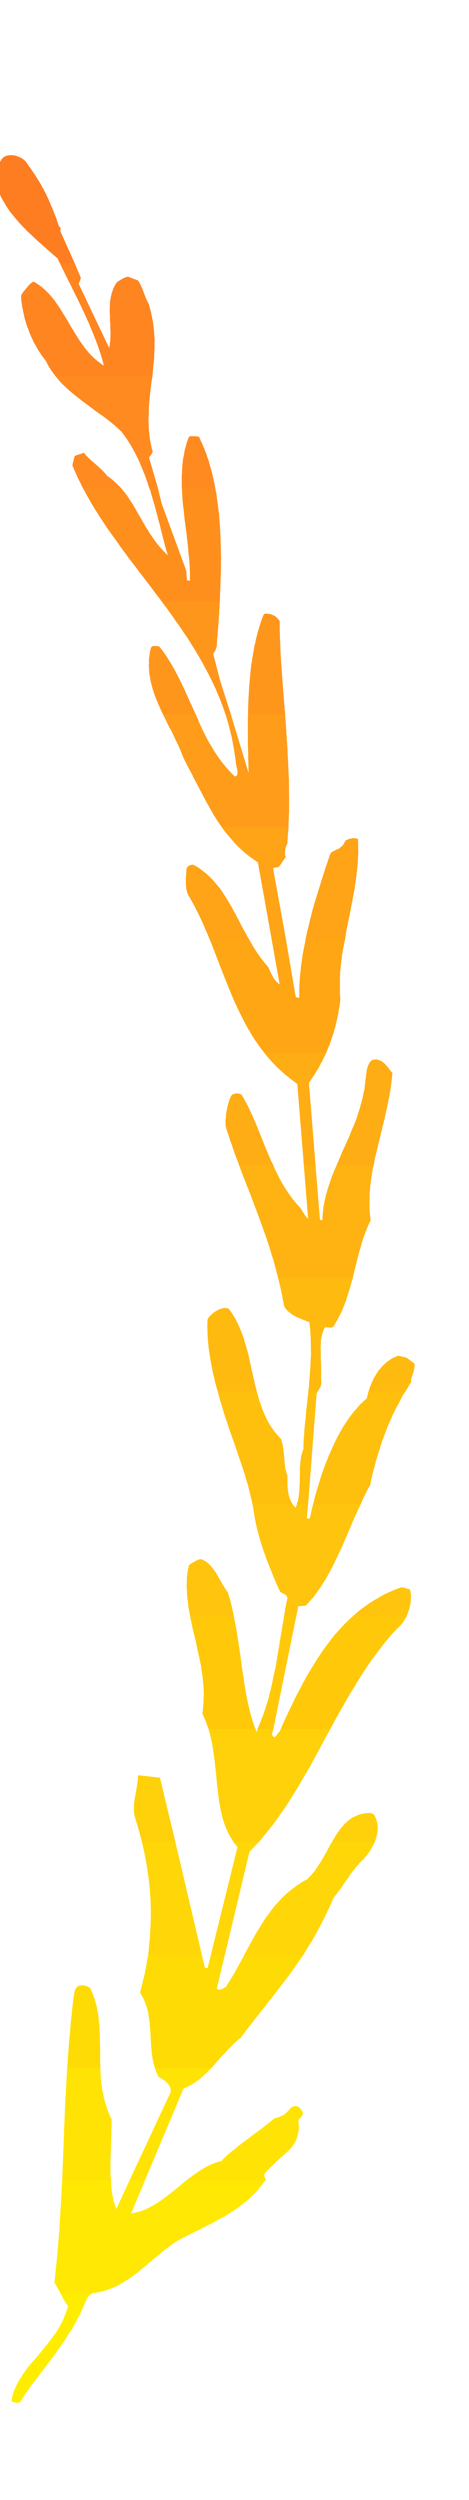 <svg xmlns="http://www.w3.org/2000/svg" fill-rule="evenodd" height="2613.228" preserveAspectRatio="none" stroke-linecap="round" viewBox="0 0 3035 16173" width="490.455"><style>.pen1{stroke:none}.brush3{fill:#ffe305}.brush5{fill:#ffd608}.brush6{fill:#ffd10a}.brush7{fill:#ffc90a}.brush8{fill:#ffc40d}.brush9{fill:#ffbf0d}.brush10{fill:#ffba0f}.brush12{fill:#ffad14}.brush18{fill:#ff8a1f}</style><path class="pen1" style="fill:#ffed00" d="m114 15547-10-4-9-2-5-1-5-1-5-2-5-1 1-12 2-11 2-11 3-11 3-11 3-10 4-11 5-9 4-10 5-10 4-10 6-9 5-10 6-9 6-9 6-9 5-10 6-9 6-9 7-9 6-9 7-9 7-9 7-8 6-9 8-9 7-8 8-8 7-9 8-9 7-8 8-8 6-9 8-9 7-9 8-9 6-9 8-9 7-9 8-8 6-10 8-9 6-9 8-9 6-10 7-9 7-9 7-9 6-11 6-9 6-11 6-9 5-11 6-10 5-11 6-10 4-11 4-11 4-11 5-11 4-12 4-11 3-12 4-11-7-8-6-8-6-9-5-8-6-10-5-9-5-10-4-9-6-11-5-10-5-10-5-9-6-10-5-10-6-9-6-8v-11l2-10v-11l2-10v-11l2-10v-11l2-9v-11l2-10v-11l2-10 1-11 1-10 1-11 2-9v-11l1-10 1-11 1-10v-11l2-10v-11l2-9v-11l1-10 1-11 1-10v-11l2-10v-11l2-9v-11l1-10v-11l1-10v-11l1-10 1-11 1-10v-11l1-10v-11l1-10v-11l1-10 1-11 1-9v-21l1-11 1-10v-21l1-11 1-10v-11l1-10v-11l1-10v-11l1-10 1-11 1-9h316v29l1 6v6l1 6v6l1 6 1 6 1 6v6l1 6 1 6 2 6v5l1 6 1 6 1 6 1 5 2 6 1 6 2 6 1 5 2 6 2 6 2 6 2 5 2 6 2 6 3 6 86-187h98l-89 216 6-2 6-1 6-1 6-1 6-2 6-1 6-1 6-1 6-3 6-1 6-3 6-1 6-3 6-2 6-2 6-2 5-3 6-3 5-3 6-3 5-3 6-3 6-3 6-2 5-4 6-3 6-4 6-3 5-4 6-3 6-4 6-3 5-5 5-4 6-4 6-4 5-5 5-3 6-5 6-3 5-5 5-4 6-5 6-3 5-5 5-4 6-5 6-3 10-9 11-9 5-5 6-4 5-5 6-4 5-5 5-4 6-5 6-4 5-5 5-4 6-5 6-3h509l-7 9-7 9-7 9-6 9-8 8-7 9-7 9-7 9-9 7-7 9-9 7-7 9-9 7-8 8-8 8-8 8-9 6-9 7-9 7-9 7-9 6-9 7-9 7-9 7-10 6-9 6-10 6-9 7-10 6-9 6-10 6-9 6-11 5-9 5-11 5-9 6-11 5-9 6-11 5-9 6-11 4-9 5-11 5-9 6-10 4-10 5-10 5-9 6-10 4-10 5-10 5-9 5-10 4-10 6-9 4-9 6-10 4-9 5-10 5-9 5-9 4-9 6-9 4-8 6-9 5-9 6-8 6-8 6-9 6-8 6-8 6-8 7-9 6-7 6-9 6-7 7-8 6-8 7-8 7-7 7-9 6-7 6-8 7-7 7-9 6-7 6-8 7-7 7-8 6-8 6-8 6-7 7-8 6-7 7-8 6-7 7-9 5-8 6-8 6-7 6-9 5-8 6-8 5-7 6-9 4-8 6-8 4-8 6-9 4-8 5-8 5-8 5-9 3-9 4-9 4-8 4-9 3-9 3-9 3-8 4-10 2-9 3-9 2-9 3-10 1-9 2-9 2-9 2h-8l-8 3-8 4-7 6-8 6-6 8-6 8-4 11-6 12-5 12-5 12-5 12-6 12-5 12-6 12-5 12-6 11-6 11-6 11-6 12-6 10-6 12-6 10-6 12-7 10-7 10-7 10-6 11-7 10-6 11-7 10-6 11-8 9-7 11-7 9-6 11-8 9-7 11-7 9-6 11-8 9-7 10-8 9-6 10-8 9-7 10-8 10-6 10-8 9-7 9-8 10-7 10-8 9-6 10-8 10-6 10-8 9-7 9-8 10-7 10-8 9-6 10-8 10-6 11-8 9-7 11-7 9-6 11-7 10-7 11-7 10-6 12-5-2-3 1-4 1-4 5z"/><path class="pen1" style="fill:#ffe803" d="m391 14833-5-8-4-8-5-8-4-8-5-9-5-8-5-8-5-7 2-23 2-21 2-23 3-21 2-22 2-22 2-22 3-21 1-23 2-21 2-23 2-21 1-22 2-22 2-22 2-21 1-23 1-21 1-23 2-21 1-22 2-22 1-22 2-21v-22l2-22v-22l2-21 1-22 1-22 1-22 2-21v-23l1-22 1-22 1-21v-22l2-22v-22l2-21v-22l1-22 1-22 1-21v-22l2-22v-22l2-21v-22l1-22 1-22 1-21 1-22 1-22 1-22 2-21v-22l2-21v-22l2-21 1-22 2-21 1-21 2-21h213v37l1 6v10l1 11v5l1 5 1 6 1 6v10l2 11 1 10 2 11 1 10 2 11 1 5 1 6 1 5 2 6 2 10 2 10 2 10 3 11 3 10 3 11 3 10 4 11 3 9 3 11 4 10 5 11 3 9 5 11 4 10 6 11-1 9v27l-1 9v27l-1 9v28l-1 9v29l-1 9-1 9v18l-1 9-1 10v19l-1 9v65l-1 9v54l1 9v18l1 9 1 9v9l1 9 1 9 2 9v8l2 9 1 9 2 9 1 8 2 9 1 9 3 9 1 8 2 9 3 8 3 9 2 8 3 9 3 9 4 9 352-757-1-9v-9l-2-8-2-7-5-8-4-7-5-6-5-6-7-6-7-6-7-5-6-4-7-5-7-4-6-3-6-3-5-8-4-7-3-8-3-7-3-9-3-7-2-8-2-7h368l-11 10-10 10-10 10-10 11-6 4-5 5-6 5-5 5-11 9-10 10-6 3-6 5-6 3-6 5-6 3-6 4-6 4-6 4-7 3-6 3-7 3-6 4-7 3-6 3-7 3-6 4-339 807 9-2 10-2 10-2 10-1 9-3 10-3 9-3 10-3 9-4 9-4 9-4 9-4 9-5 9-5 9-5 10-4 8-6 9-6 9-6 9-5 8-7 9-6 9-6 9-6 8-7 9-7 8-7 9-6 8-7 9-7 9-7 9-6 8-8 9-7 8-7 9-7 8-8 9-6 9-8 9-6 8-7 9-7 9-7 9-6 9-7 9-6 9-6 9-6 9-7 9-6 9-6 9-5 9-6 9-5 10-5 10-4 9-5 10-4 10-5 10-3 10-4 11-3 10-3 11-2 9-11 11-10 10-10 11-9 5-6 6-4 5-5 6-4 5-5 6-4 6-5 6-4 10-9 11-9 5-5 6-4 6-5 6-4 5-5 6-4 6-4 6-4 5-5 6-3 6-5 6-3 5-5 6-4 5-5 6-4 5-5 6-3 5-5 6-3 5-5 6-4 5-4 6-4 5-5 6-3 6-5 6-3 10-9 10-8 10-8 11-8 10-9 10-7 10-9 10-7 8-2 8-2 7-3 8-2 7-3 7-3 7-4 7-3 6-5 6-5 6-6 6-5 5-6 6-6 5-7 6-6 5-4 6-2 8-3 10-2 8 1 8 4 7 3 7 6 4 5 5 7 4 8 5 9v6l-2 7-3 6-4 6-6 6-5 6-5 6-5 7 1 7 1 9v7l1 9v31l-2 7-1 8-2 7-1 8-2 7-2 7-2 7-2 8-4 6-3 7-4 6-3 7-5 6-4 7-4 6-4 7-6 5-5 6-6 6-5 6-6 5-6 5-6 5-6 6-9 8-9 8-9 8-9 9-9 8-9 8-8 8-8 9-9 7-8 8-8 8-7 8-8 7-7 8-7 7-6 8-2 10 2 11 3 8 6 8-7 9-7 9-7 9-6 10-8 8-7 9-7 9-7 9-8 8-8 8-8 8-7 9-9 7-8 8-8 8-8 8-9 6-9 7-9 7-9 7-9 7-9 7-9 7-9 7-10 6-9 6-10 6-9 6-10 6-9 6-10 6-9 7-11 5-10 5-10 5-10 6-10 5-10 6-10 5-9 6-11 5-10 5-10 5-10 5-10 5-10 5-10 5-9 6-11 4-10 5-10 5-9 5-10 4-10 6-10 4-9 6-10 4-9 5-10 5-9 5-9 4-9 6-9 4-8 6-9 5-9 6-8 6-8 6-9 6-8 6-8 6-8 7-9 6-7 6-9 6-7 7-8 6-8 7-8 7-7 7-9 6-7 6-8 7-7 7-9 6-7 6-8 7-7 7-8 6-8 6-8 6-7 7-8 6-7 7-8 6-7 7-9 5-8 6-8 6-7 6-9 5-8 6-8 5-7 6-9 4-8 6-8 4-8 6-9 4-8 5-8 5-8 5-9 3-9 4-9 4-8 4-9 3-9 3-9 3-8 4-10 2-9 3-9 2-9 3-10 1-9 2-9 2-9 2H391z"/><path class="pen1 brush3" d="M1585 13853v250h134l1-2 1-2-6-8-3-8-2-11 2-10 6-8 7-7 7-8 8-7 7-8 8-8 8-8 9-7 8-9 8-8 9-8 9-8 9-9 9-8 9-8 9-8 6-6 6-5 6-5 6-5 5-6 6-6 5-6 6-5 4-7 4-6 4-7 5-6 3-7 4-6 3-7 4-6 2-8 2-7 2-7 2-7 1-8 2-7 1-8 2-7v-31l-1-9v-7l-1-9-1-7 5-7 5-6 5-6 6-6 4-6 3-6 2-7v-6l-5-9-4-8-5-7-4-5-7-6-7-3-8-4-8-1-10 2-8 3-6 2-5 4-6 6-5 7-6 6-5 6-6 5-6 6-6 5-6 5-7 3-7 4-7 3-7 3-8 2-7 3-8 2-8 2-6 4-6 5-6 4-5 5-6 4-5 5-6 4-5 6-6 4-6 5-6 4-6 5-6 4-6 5-6 4-6 6-7 4-6 5-6 4-6 5-7 4-6 5-6 5-6 5-7 4-6 5-6 5-6 5-7 4-6 6-6 4-6 6zm0-1207v500l5-9 6-7 6-8 6-7 6-9 6-7 6-8 6-7 6-8 6-7 6-8 6-7 6-8 6-7 6-8 6-7 6-9 6-7 6-8 6-7 6-8 6-7 6-8 6-7 6-9 6-7 6-8 6-7 6-8 6-7 6-8 7-7 5-9 6-7 6-9 6-7 6-8 6-8 6-8 6-7 6-8 6-8 6-8 6-7 6-8 6-8 6-8 6-7 5-9 6-8 6-8 6-8 5-9 6-7 6-9 6-7 5-9 6-8 6-8 6-8 5-9 6-8 6-8 6-8h-379zM403 14103v-20l1-19 1-20 1-19v-20l1-19 1-20 1-19v-20l1-19 1-20 1-19v-20l1-19 1-20 1-19v-20l1-19 1-20 1-19v-20l1-19 1-20 1-19v-20l2-19v-19l2-19 1-20 1-18 1-20 2-18v-20l1-19 1-20 1-19 1-20 2-18 1-20 2-18v-20l2-19 1-19 2-18 1-19 2-19 1-19 3-18 1-20 2-19 1-19 2-18 1-19 2-19 2-19 3-18 1-19 2-19 2-19 3-18 2-19 3-18 3-18 3-18 3-8 4-6 3-5 4-3 7-7 9-3 8-2h18l10 2 9 2 9 4 8 4 8 6 5 11 5 11 4 12 5 12 4 12 4 12 3 12 4 13 2 12 3 12 3 13 3 13 2 13 2 13 2 13 2 14 1 12 1 14 1 13 1 14v13l1 14 1 13 1 14v41l1 14v13l1 15v13l1 15v68l1 14v14l1 14v13l1 14 1 14 1 14 1 13 2 15 1 13 3 15 1 13 2 14 3 13 3 14 2 13 3 14 4 13 4 14 3 13 5 13 4 13 6 14 5 12 6 14 6 12 7 14-1 6v42l-1 6v44l-1 6v18l-1 6v18l-1 6v44l-1 6v18l-1 6v19l-1 6v109l1 6v6l1 6 1 6 1 7H403zm1182-957v-500l-4 6-4 6-4 7-3 7-4 6-4 6-4 7-3 7-4 6-4 7-4 7-3 7-4 6-3 7-4 7-3 7-5 6-3 6-5 7-3 7-4 6-4 6-4 7-3 7-5 6-4 6-4 6-4 7-5 6-3 7-5 6-3 7-7 2-8 5-9 4-8 4-9 2h-7l-7-3-4-5 52-218h-88l-23 84-6 1h-5l-5-1h-2l-21-84H960l-2 7-1 8-2 7-1 8-2 7-1 8-1 8-1 8-2 7-1 8-2 7-1 9-2 7-1 8-2 7-1 9-3 7-1 8-3 7-1 8-2 7-2 8-2 8-1 8-3 7-1 8-3 7-1 9-2 7-2 8-2 7-1 9 4 6 4 8 4 7 5 8 4 7 4 9 3 7 4 9 2 7 3 8 3 8 3 9 2 8 2 8 2 9 3 9 1 8 1 8 1 8 2 9 1 9 1 9 1 9 2 9v9l1 9 1 9 1 9v9l1 9 1 9 1 9v26l1 9v9l1 9v9l1 9v9l1 9 1 9 1 9v9l2 9 1 9 2 9v8l2 9 1 8 3 9 1 8 2 9 3 8 3 9 2 8 2 8 3 8 4 9 3 8 4 8 4 8 5 9 6 3 6 3 7 4 7 5 6 4 7 5 7 6 7 6 5 6 5 6 4 7 5 8 2 7 2 8v9l1 9-266 570h98l250-591 6-4 7-3 7-3 7-3 7-4 7-3 7-4 7-3 6-5 6-4 6-4 6-4 6-5 6-4 6-4 7-4 5-6 6-4 5-6 6-4 5-6 6-5 5-5 6-5 5-6 5-5 5-6 6-5 5-6 6-5 5-5 6-5 4-6 6-6 4-6 6-6 5-6 5-6 5-6 6-5 5-6 5-6 5-6 6-6 5-6 5-6 6-6 6-5 5-6 5-6 5-6 6-6 6-6 6-6 6-6 6-5 6-6 6-6 6-5 6-5 6-6 7-5 7-5 7-5 6-9 7-9 7-10 7-9z"/><path class="pen1 brush3" d="M1585 14103v-250l-11 6-9 8-11 7-9 8-10 7-10 9-9 7-9 9-10 7-10 8-10 8-9 9-9 8-9 9-9 9-9 9-9 1-7 2-8 2-7 3-8 2-7 3-8 3-6 4-8 3-7 3-7 3-7 4-7 3-7 4-7 4-6 5-7 3-7 4-7 4-6 5-7 4-7 5-7 4-6 5-7 4-7 5-6 5-6 5-7 4-7 6-6 4-6 6h375z"/><path class="pen1" d="M437 13376v-25l1-7v-8l1-8v-8l1-7v-9l1-7v-9l1-7v-8l1-8 1-8 1-7v-16l1-9 1-7v-8l1-8 1-8 1-7v-9l1-7 1-9 1-7v-8l1-7 1-8 1-7v-9l1-7 1-9 1-7v-8l1-8 1-8 1-7v-8l1-8 1-8 1-7v-8l1-7 1-8 1-7v-9l1-7 1-8 1-7v-9l2-7v-8l2-7v-8l2-8v-8l2-7 1-8 1-7 1-8 2-7 3-8 4-6 3-5 4-3 7-7 9-3 8-2h18l10 2 9 2 9 4 8 4 8 6 3 6 3 7 3 7 3 7 3 7 3 8 3 7 3 8 2 6 2 8 2 7 3 8 2 7 2 8 2 7 3 9 1 7 1 8 1 7 2 8 1 7 2 9 1 7 2 9v7l1 8 1 8 1 9 1 8 1 8 1 8 1 9v23l1 9v24l1 9v25l1 9v25l1 9v110l1 9v9l1 9H437zm566 0-3-8-2-8-2-8-2-7-2-8-1-7-2-8v-7l-2-9-1-7-2-9v-7l-1-8-1-8-1-8v-7l-1-9-1-7-1-9v-7l-1-8-1-8v-15l-1-9v-7l-1-9v-7l-1-8v-23l-1-9-1-8-1-8v-8l-1-8-1-8-1-8v-7l-2-8-1-7-1-8-1-7-2-8-1-7-2-8-1-7-3-8-2-7-2-8-2-7-3-7-3-7-3-7-2-6-4-8-3-7-3-7-3-6-4-7-4-6-4-6-4-6 3-16 4-15 4-15 4-15 3-16 4-15 4-15 4-15 2-16 3-15 3-15 3-15 2-16 3-15 3-15 3-15 1-16 2-15 1-16 2-15 1-16 2-15 1-15 2-15v-16l1-15 1-15 1-15v-16l1-15 1-15 1-15-1-16v-46l-1-16v-15l-1-15v-15l-2-16-1-15-1-16-1-15-2-16-1-15-2-15-1-15-3-16-2-15-2-15-2-15-3-16-2-15-3-15-2-15-3-15-3-15-3-15-3-15-4-15-3-15-3-15-3-14h216l191 814h2l5 1h5l6-1 193-782-6-9-6-7-6-8-5-8h162l-9 8-7 8-8 8-7 8-9 7-7 9-8 7-7 9-211 884 4 5 7 3h7l9-2 8-4 9-4 8-5 7-2 6-12 7-11 7-11 7-11 7-12 7-11 7-12 7-11 6-12 7-12 6-12 7-11 6-12 7-12 6-12 7-11 6-12 6-12 6-12 7-12 6-12 7-12 6-12 7-12 6-12 7-12 7-12 7-12 6-12 7-12 7-12 8-11 6-12 8-12 7-12 8-12 7-12 8-11 7-11 9-10 8-12 8-11 8-11 9-11 9-11 9-10 9-11 10-9 9-11 9-10 10-11 11-9 10-10 11-9 11-9 12-9 11-9 12-9 12-9 13-8 12-9 13-7 13-8 15-7 6-7 6-6 6-6 6-6 5-7 6-7 6-7 6-6 5-8 5-7 5-7 5-7 5-8 5-7 5-8 6-7 4-9 5-8 4-8 5-8 4-8 5-8 4-8 6-8 4-9 5-8 4-8 5-8 4-9 5-8 4-8 6-7h275l-4 7-4 8-4 7-3 8-5 7-4 8-4 7-4 8-6 6-4 7-6 7-4 7-6 6-5 6-5 6-5 7-9 6-7 8-8 7-6 8-7 7-7 8-6 7-6 9-7 7-6 8-6 8-6 8-6 8-5 8-5 8-5 9-6 7-6 8-6 8-5 8-6 7-5 9-5 7-5 9-6 7-6 8-6 7-5 8-6 7-6 8-6 7-6 8-8 16-7 17-8 17-7 17-8 16-8 17-8 16-7 17-9 15-8 16-8 16-8 16-9 15-8 16-9 16-8 16-10 14-9 15-9 15-9 15-10 14-9 15-9 14-9 15-10 13-9 15-10 13-9 15-10 13-9 15-10 13-9 15-11 13-10 13-10 13-10 14-11 13-9 14-11 13-9 14-11 12-10 14-10 12-10 14-11 13-9 13-11 13-9 14-11 12-10 13-11 13-10 14-11 12-9 13-11 13-9 14-11 12-10 13-10 13-10 13-10 13-10 13-10 13-9 14-8 5-7 5-7 6-6 6-7 6-6 6-6 6-6 6-6 6-6 6-6 6-6 6-6 6-5 6-6 6-5 7-6 6-6 6-6 6-5 6-6 6-5 6-6 6-5 7-6 6-5 6-6 6-5 6-6 6-5 6-5 6-5 7h-368z" style="fill:#ffdb05"/><path class="pen1 brush5" d="M1862 12246v400h102l3-6 3-6 3-5 4-5 3-6 3-6 3-5 4-5 3-6 3-5 3-6 4-5 7-11 7-10 3-6 3-6 3-6 3-5 3-6 3-5 3-6 4-5 3-6 3-6 3-6 4-5 3-6 3-5 3-6 4-5 2-6 3-6 3-6 3-6 3-6 3-6 3-6 3-6 3-6 3-6 3-6 3-6 3-6 3-6 3-6 3-5 2-7 3-6 3-6 3-6 3-6 3-6 3-6 3-6 2-7 3-6 3-6 3-6 2-7 3-6 3-6 3-6 6-8 6-7 6-8 6-7 5-8 6-7 6-8 6-7 5-9 5-7 5-9 6-7 5-8 6-8 6-8 6-7 5-9 5-8 5-8 6-8 6-8 6-8 6-8 7-7 6-9 6-7 7-8 7-7 6-8 8-7 7-8 9-6 5-8 6-7 6-8 6-7 5-8 6-8 6-8 6-8 4-9 5-9 5-9 5-8 4-9 4-9 3-9 4-9 2-10 3-10 1-10 2-9 1-10 1-10v-19l-2-11-1-10-2-10-2-9-3-10-3-10-5-9-4-9-6-3-5-3-6-2-4-1-6-2h-13l-7 2h-11l-10 2-9 1-9 3-9 2-9 3-8 4-7 4-9 3-8 4-8 4-6 6-8 4-7 6-6 6-6 6-7 5-6 6-6 6-6 7-6 6-6 8-5 7-5 8-6 6-6 8-5 7-5 9-5 8-5 8-5 8-4 9-6 8-4 8-6 8-4 9-5 8-4 8-5 9-4 9-5 8-5 9-5 8-4 9-5 8-5 9-5 8-4 9-6 7-5 9-5 7-5 9-6 7-5 8-5 8-5 8-6 7-6 7-6 7-6 8-7 6-6 7-6 6-6 7-9 5-9 5-9 5-8 6-9 5-8 5-8 6-7 6-9 5-7 5-8 6-7 6-8 6-7 6-8 6-6 6zm0-1060v482l4-8 5-7 4-7 5-7 4-8 5-7 4-7 5-7 4-8 5-7 4-7 5-7 4-8 5-7 4-7 5-7 3-8 5-7 4-8 5-7 3-8 5-7 4-8 5-7 3-8 5-7 4-8 5-7 3-8 5-7 4-7 5-7 3-9 5-7 3-8 5-7 4-9 4-7 4-8 5-7 3-8 5-8 3-8 5-7 4-8 5-7 4-8 5-7 3-9 5-7 3-9 5-7 4-8 4-7 4-8 5-7 4-9 4-7 4-9 5-7 4-8 5-7 4-8 5-7h-275zm-902 1460 1-15 2-13 1-15 2-13 1-14 1-14 1-14 2-13v-15l1-13 1-15 1-13v-14l1-14 1-14 1-13-1-15v-96l-1-15-1-13-1-15-1-13-1-14-1-13-1-14v-13l-2-15-2-13-2-15-1-13-2-14-2-14-2-14-1-13-3-14-2-13-3-14-2-13-3-14-2-13-3-14-2-13-4-15-3-13-3-14-3-13-4-14-3-13-3-14-3-12-4-14-4-13-4-14-3-13-5-13-3-13-5-13-3-12-3-11-3-10-2-10-1-9-2-10v-46l1-9 1-9 1-9 2-9 1-9 2-8 1-9 2-9 1-9 2-8 1-9 2-8 1-9 2-8 1-9 1-9 1-9 2-8v-9l1-8v-9l1-8 141 16 270 1146H960zm902-978v-482h-45l-4 8-3 8-6 4-6 8-6 8-6 9-7 4-6 2-4-2-3-3-3-5-3-6 9-35h-102l-3 9-4 10-4-10-1-9h-304l3 12 3 12 3 12 3 12 2 12 3 12 3 13 3 13 1 12 3 12 1 13 3 13 1 12 2 13 2 13 2 14 1 12 1 13 1 13 2 13 1 12 2 14 1 12 2 14v12l2 13 1 13 2 13 1 12 2 14 1 12 2 14 1 12 2 12 1 12 2 13 1 12 2 12 2 12 3 13 2 12 2 12 3 12 3 12 2 11 3 12 4 12 4 12 3 10 4 11 4 11 5 11 4 10 5 11 5 11 6 11 5 9 6 10 6 10 6 10 6 9 8 10 7 9 9 10-170 698h88l159-666 8-9 9-9 8-9 9-9 8-9 8-9 8-9 9-9 7-10 9-9 7-10 9-9 7-10 9-9 7-10 9-9 7-11 8-9 7-11 8-9 7-11 8-10 7-10 8-10 6-11 8-10 6-11 8-10 7-11 7-10 7-10 8-10z"/><path class="pen1 brush5" d="M1862 12646v-400l-6 5-6 5-6 5-6 6-6 5-6 5-5 6-5 6-6 5-6 6-5 6-5 6-5 6-5 6-5 6-4 6-6 6-4 6-6 6-4 6-5 6-4 6-5 6-3 6-5 6-4 6-5 6-4 7-5 6-3 7-5 6-3 7-5 6-4 6-4 6-4 7-5 6-3 7-5 6-3 7-4 6-4 7-4 6-3 7-4 6-4 7-4 7-3 7-4 6-4 7-4 6-3 7-4 6-3 7-4 7-3 7-4 6-3 7-4 7-3 7-4 6-3 7-3 7-3 7h277z"/><path class="pen1 brush6" d="M2299 11750v166h127l1-6 2-6 2-6 2-5 1-6 2-5 1-6 2-5 1-6 1-5 1-6 1-5v-6l1-5v-6l1-5-1-6v-6l-1-6v-5l-1-6-1-5-1-6-1-5-2-6-2-6-2-5-2-5-5-11-5-10-6-3-5-3-6-2-4-1-6-2h-13l-7 2h-12l-5 1-5 1-10 2-9 3-9 3-9 3-8 3-8 4zm0-1293v448l3-7 4-7 4-7 4-6 4-7 4-7 4-7 5-6 3-7 5-6 3-7 5-6 4-7 4-6 4-6 5-6 3-7 5-6 4-7 5-6 3-7 5-6 4-6 5-6 4-7 5-6 4-6 5-6 4-6 5-6 4-6 6-6 4-7 5-6 4-6 5-6 4-6 5-6 4-6 5-6 4-6 5-6 5-6 5-6 4-6 6-6 4-6 6-5 4-6 5-6 5-6 5-6 4-6 6-5 4-6 6-5 5-6 5-6 5-6 6-5 5-6 5-5 6-5 6-5 5-6 6-6 5-7 5-7 4-8 5-8 4-8 5-7h-332zM919 11916l-3-10-2-9-3-9-2-9-3-9-2-9-2-9-2-9-3-10-3-9-3-9-2-9-3-9-3-9-3-9-2-8-3-11-3-10-2-10-1-9-2-10v-46l1-9 1-9 1-9 2-9 1-9 2-8 1-9 2-9 1-9 2-8 1-9 2-8 1-9 2-8 1-9 1-9 1-9 2-8v-9l1-8v-9l1-8 141 16 100 416H919zm1380-1011v-448h-16l-10 8-10 9-10 9-9 9-9 9-9 9-9 10-9 10-9 9-9 10-9 10-9 10-9 10-8 11-8 10-7 11-9 10-8 11-8 10-8 11-8 11-8 11-8 11-7 12-8 11-7 11-8 12-7 12-8 12-6 12-8 12-6 12-8 11-7 12-7 12-7 12-7 12-7 13-7 12-6 13-7 12-7 12-7 13-6 13-7 12-6 13-6 13-6 14-7 12-6 13-7 13-6 13-7 12-6 14-6 13-6 14-7 12-6 14-6 13-6 14-6 13-6 14-6 13-6 14-6 4-6 8-6 8-6 9-7 4-6 2-4-2-3-3-3-5-3-6 157-764h-78l-3 12-2 12-2 12-2 12-2 12-2 12-2 12-1 12-3 12-2 12-2 12-2 12-2 12-2 12-2 12-1 13-3 12-2 12-2 12-1 12-3 12-2 12-2 12-1 12-3 12-2 12-2 12-2 12-3 12-2 12-2 12-2 13-3 11-3 12-3 12-2 12-3 11-3 12-3 12-2 12-3 11-3 12-3 11-3 12-4 11-3 12-3 11-3 12-4 11-4 11-4 11-3 11-4 11-4 11-4 11-3 12-5 10-4 12-5 10-4 12-5 10-4 11-5 11-4 11-5-12-4-11-4-11-3-11-4-11-4-11-3-11-3-11-4-12-3-11-3-11-3-11-3-12-2-11-3-11-2-11-3-12-3-12-2-12-2-11-3-12-2-11-2-12-1-11-3-12-1-11-3-12-1-11-2-12-1-11-2-12-1-11-3-12-1-12-3-12-1-12-2-12-1-12-2-12-1-12-3-12-1-12-2-12-1-12-3-12-1-12-2-12-1-11-3-13-1-12-3-12-1-12-2-12-2-12-2-12-1-12-3-12-2-12-2-12-2-12-3-12-2-12-2-12-2-12h-282l1 9 2 9 2 10 2 10 2 9 2 10 2 10 3 10 2 9 2 10 2 10 3 10 2 9 2 10 2 10 3 10 2 9 2 10 2 10 2 10 2 9 2 10 2 10 3 10 2 9 2 10 2 10 2 10 2 9 2 10 2 10 3 11 1 9 1 10 1 10 2 10 1 9 2 10 1 10 2 10 1 9 1 10 1 10 1 10 1 9 1 11 1 9 1 11v39l-1 9v31l-1 9-1 11-1 9v11l-2 10-1 10-1 10-1 11 5 12 6 12 5 12 5 12 4 12 5 13 5 13 5 14 3 12 4 13 3 13 4 14 3 13 3 14 3 13 3 15 1 13 3 14 1 13 3 14 1 14 2 14 2 14 2 15 1 13 2 14 1 14 2 15 1 13 2 14 1 14 2 15v13l2 14 1 13 2 14 1 13 2 14 1 14 3 14 1 13 2 13 2 13 3 14 2 13 3 13 3 13 3 14 3 12 3 12 3 12 4 13 3 12 5 12 4 12 6 12 4 11 5 11 6 11 6 12 6 10 7 11 7 11 8 11h162l11-14 11-14 11-14 12-13 11-15 11-13 11-15 12-13 10-15 11-15 10-15 11-14 10-15 11-15 10-15 11-14 9-16 10-15 10-16 10-15 9-16 10-16 10-16 10-15 9-17 9-15 9-17 10-15 9-17 10-15 9-17 10-15 9-17 9-17 9-17 9-16 9-17 9-16 9-17 9-16 9-17 9-17 9-17 9-16 9-17 9-16 9-17 9-16 9-18 9-16 9-17 9-16 9-17 10-16 9-17 10-16 9-17 9-16 10-17 10-16 9-17 10-15 10-17 11-15z"/><path class="pen1 brush6" d="M2299 11916v-166l-7 3-6 3-6 3-6 4-11 7-10 9-11 9-10 9-9 10-9 11-5 5-4 5-5 6-4 6-4 6-4 6-4 6-3 6-5 6-4 6-4 6-3 7-4 6-4 7-3 7-3 7h148z"/><path class="pen1 brush7" d="M2078 10698v488h59l6-12 6-11 6-11 6-11 6-12 6-11 6-11 7-11 6-12 6-11 6-11 7-11 6-12 7-11 6-11 7-10 6-12 6-11 6-11 7-11 6-11 7-11 6-11 7-10 6-12 7-10 7-12 7-10 6-11 7-10 7-11 8-10 6-12 7-10 7-11 7-10 6-11 8-10 7-11 8-10 6-11 8-10 7-10 8-10 7-11 8-9 7-11 9-9 7-11 8-10 7-10 8-9 8-10 8-10 8-10 9-9 8-10 9-9 8-10 9-9 9-9 9-9 9-9 9-9 4-5 5-5 4-6 5-5 3-7 5-6 3-7 5-6 3-8 3-7 3-7 3-7 2-8 3-8 3-8 3-7 1-9 2-8 1-8 2-8 1-9 1-8 1-8 1-8-1-9v-22l-2-8-1-7-1-7-1-6-52-14-12 3-10 4-11 4-10 4-11 4-10 5-11 4-9 5-11 4-10 5-10 5-9 5-10 5-9 5-9 6-9 6-10 5-9 5-9 6-9 6-9 6-9 6-9 6-8 6-9 6-9 6-8 6-8 7-9 6-8 7-8 7-7 8-9 6-8 7-8 7-7 7-8 7-7 7-8 7-7 8-8 7-7 8-8 7-7 8-8 8-6 8-8 8-6 9-8 7-7 8-7 8-6 9-7 8-7 8-6 9-6 9-7 8-6 9-7 9-6 9-6 9-6 9-6 9-6 10zm0-971v536l4-8 5-7 4-8 5-7 4-8 5-7 5-8 5-7 4-9 4-7 4-9 5-7 4-8 5-8 4-8 5-7 3-9 4-8 4-8 5-8 3-9 4-8 4-8 5-8 3-9 4-9 4-8 5-8 3-9 4-9 4-8 5-8 3-9 4-9 4-9 4-8 3-9 4-9 4-9 4-8 3-9 4-9 4-9 4-8 3-9 4-9 4-9 4-8 3-9 4-9 4-9 4-9 3-9 4-8 4-9 5-8 3-9 4-9 4-9 4-8 4-9 4-8 4-9 5-8h-259zm0 536v-536h-48l-2 5-1 6-2 6-1 6-2 6-1 6-2 6-1 6-2 6-2 6-2 6-1 6-2 6-1 6-2 6-1 6-9 2h-6l-3-3-1-3-1-6 2-6 7-79h-70l-2 6-2 7-3 7-3 7-7-6-5-6-6-8-4-7h-246v75l1 8 2 8 1 8 2 9 1 8 2 8 1 8 3 9 1 7 2 8 2 8 2 9 2 7 2 8 2 8 3 9 2 7 2 8 2 7 3 9 2 7 2 8 2 7 3 9 2 7 3 8 2 7 3 8 2 7 3 8 3 8 3 8 2 7 3 8 2 7 3 8 3 7 3 8 3 7 3 8 3 7 3 8 3 7 3 8 3 7 3 8 3 7 3 8 3 6 3 8 3 7 3 8 3 7 3 8 3 7 4 8 3 7 3 8 3 7 4 8 3 7 4 8 3 7 4 9 5 5 8 4 8 4 9 5 6 4 7 7 3 7 2 10-3 12-3 14-3 12-2 14-3 13-2 14-2 13-2 14-3 13-2 14-2 13-2 14-3 13-2 14-2 13-2 15-3 13-2 14-2 13-2 14-3 13-2 14-2 14-2 14-3 13-2 14-2 13-2 14-3 13-2 14-2 14-2 14-3 13-3 13-3 13-3 14-3 13-3 14-3 13-2 14-3 13-3 13-3 13-3 14-4 13-3 13-3 13-3 14-4 12-4 13-4 12-4 13-4 12-4 13-4 13-4 13-5 12-5 12-5 12-4 13-6 12-4 12-6 12-4 13h102l161-795 50-5 6-8 7-7 6-7 7-7 6-8 7-7 6-7 7-7 5-9 6-7 6-9 6-7 5-9 6-8 6-8 6-8z"/><path class="pen1 brush7" d="M2078 11186v-488l-6 6-4 7-5 7-4 7-5 6-4 7-5 7-4 8-5 6-4 8-5 6-4 8-5 7-4 8-5 7-4 8-5 6-4 8-5 7-4 8-5 7-3 8-5 7-3 8-5 7-4 8-4 7-4 9-4 7-4 8-4 7-3 9-5 7-4 8-4 7-4 8-5 7-3 9-5 7-3 9-4 7-4 8-4 8-3 8-4 7-4 9-4 7-3 9-4 7-4 8-4 8-3 9-4 7-4 8-4 8-3 9-4 7-4 9-4 7-3 9-4 8-4 8-3 8-3 9h261zm-432-18v18h9l-6-8-3-10zm0-1366v-75h-9v6l1 6v6l1 7v6l1 6 1 6 1 7 1 6 1 6 1 6 1 7zm0 1384v-18l-5-13-4-13-5-13-3-12-4-13-4-13-3-13-3-12-3-14-3-13-3-13-3-13-3-14-3-12-2-14-2-12-3-14-3-13-2-14-2-13-3-14-2-13-2-13-1-13-3-14-1-13-3-14-1-13-2-14-1-13-2-14-1-13-3-15-1-13-3-14-1-13-3-15-1-13-3-14-1-13-3-15-2-13-2-14-2-13-3-15-2-13-2-14-2-13-3-15-3-13-3-15-2-13-3-14-3-14-3-14-3-13-4-15-3-13-3-15-3-13-4-14-4-14-4-14-3-13-6-9-6-8-5-8-5-8-5-8-5-8-5-8-4-8-5-9-5-8-5-8-4-8-5-9-4-7-5-8-4-7-6-8-5-7-5-8-5-6-6-7-6-7-6-6-5-5-7-6-6-6-7-5-6-4-8-5-7-4-8-3-7-2-9 2-8 3-8 3-8 5-10 5-10 6-6 3-5 4-6 4-5 6-4 14-3 14-2 14-1 15-3 14-1 15v30l-1 14v15l1 14 1 15v14l2 15 1 15 3 15 1 14 2 15 2 15 3 15 2 15 3 15 3 15 3 15 3 15 3 15 3 15 4 15 3 15 4 15 4 15 4 15 3 15 3 15 3 15 4 15 3 15 3 15 3 15 4 15 3 15 3 15 3 15 3 15 2 15 3 15 2 15 3 16 1 15 1 15 1 15 2 15 1 15 1 16v15l1 16-1 15v15l-1 15v16l-2 15-1 16-2 16-2 16 3 6 3 6 3 6 3 6 2 6 3 6 2 6 3 7 2 6 2 6 2 6 3 7 2 6 3 7 2 6 3 7h295z"/><path class="pen1 brush8" d="M2456 10334v123h175l2-6 2-5 2-6 2-5 2-6 2-5 2-6 2-5 1-6 2-6 1-6 2-5 1-6 1-6 1-6 2-5v-18l1-5v-17l1-5-2-11-1-10-2-10-2-9-52-14-10 3-10 3-10 4-9 4-10 3-9 4-9 4-9 5-9 3-9 5-9 4-9 5-9 4-8 5-8 4-8 6zm0-1335v380l1-7 2-6 2-6 2-6 1-6 3-6 1-6 3-6 2-7 2-6 2-6 3-6 2-6 2-6 2-6 3-6 2-6 2-6 2-6 3-6 2-6 2-6 2-6 3-6 2-6 3-6 2-6 3-6 2-6 3-6 3-6 3-5 2-6 3-6 2-6 3-6 2-6 3-6 3-6 3-6 3-6 3-6 3-6 3-6 3-6 3-6 3-6 4-5 3-6 3-6 3-6 3-6 3-6 3-6 3-6 3-5 3-6 3-6 3-6 4-5 3-6 4-5 4-6 4-5h-170zm0 380v-380h-69l-2 6-2 6-2 6-1 6-2 6-1 6-2 6-1 6-10 8-9 8-9 9-9 9-9 9-9 9-8 9-8 10-9 9-8 10-8 10-8 11-8 10-7 11-8 11-6 12-8 10-7 11-8 11-6 12-7 12-7 12-6 12-6 12-7 12-6 12-6 12-6 13-6 12-6 13-5 13-5 13-6 12-6 13-5 13-5 13-6 12-5 14-5 13-4 14-6 12-4 14-5 13-4 14-5 13-3 14-5 13-3 14-5 13-4 14-4 13-4 14-4 13-4 14-3 14-3 14-4 13-4 14-3 13-3 14-3 13-3 14-3 13-3 14-9 2h-6l-3-3-1-3-1-6 2-6 62-791 4-8 5-8h-59l-1 5-1 6-1 5v6l-1 5-1 6-1 6v6l-1 5-1 6-1 6v6l-1 6-1 6v12l-1 5-1 6-1 6v6l-1 5-1 6-1 6v6l-1 6-1 6v12l-1 6-1 6v12l-1 5-1 6-1 6v6l-1 5-1 6-1 6v6l-1 6v6l-1 6v6l-1 6v18l-1 6-1 6-1 6v6l-1 6v18l-1 6v42l-3 5-2 6-2 5-1 6-2 5-1 6-2 6v6l-2 6-1 6-2 6v6l-1 6-1 6v12l-1 6-1 6-1 6v81l-1 6v18l-1 6v18l-1 6v18l-1 6v6l-1 6v6l-1 5-1 6-1 6-1 6-1 5-1 6-1 6-1 6-2 5-2 6-2 5-1 6-2 5-2 6-2 6-1 6-10-9-9-9-7-11-6-10-3-7-3-6-3-6-1-6-3-7-1-6-2-7v-6l-2-8-1-7-1-8v-7l-1-8-1-7v-74l-3-8-3-7-2-8-1-7-3-8-1-6-2-8v-6l-1-8-1-7-1-7v-7l-1-8-1-6v-14l-1-8-1-7-1-8v-7l-1-8-1-7-1-7v-7l-2-8-1-8-2-8-1-7-3-8-2-8-2-8-2-7-9-9-7-8-8-8-6-8-8-9-6-8-6-9-6-8-7-10-6-9-6-10-5-9-6-10-4-9-5-10-4-9-6-11-4-10-5-10-3-10-5-11-4-10-3-10-3-10-3-6-1-5-3-6-1-5-3-11-3-10-3-11-3-10-3-11-2-10h-200v182l3 8 3 9 3 9 3 9 3 9 3 9 3 9 3 9 3 9 3 9 3 9 4 9 3 9 3 9 3 9 4 9 3 8 3 9 3 9 3 9 3 9 3 9 3 9 3 9 3 9 3 9 3 9 3 9 3 9 3 9 3 9 4 9 2 8 3 9 3 9 3 9 3 9 3 9 3 9 3 9 2 8 3 9 2 9 3 9 2 9 3 9 3 9 3 9 2 8 2 9 2 9 3 9 2 9 2 9 2 9 3 9 1 9 3 9 1 9 3 9 1 9 3 9 1 9 3 9v9l2 9 1 9 2 9 1 9 2 9 1 9 3 10 1 8 2 9 2 9 2 9 2 9 2 9 2 9 3 9 2 8 2 8 2 9 3 9 2 8 2 8 2 9 3 9 2 8 3 8 2 9 3 9 3 8 3 8 3 9 3 9 2 7 3 9 3 7 3 9 3 8 3 8 3 8 3 9 3 8 3 8 3 8 3 9 3 8 4 8 3 8 4 9 3 7 3 8 3 8 3 9 3 8 4 8 3 8 4 9 3 8 4 8 4 8 4 9 3 8 4 8 4 9 4 9 5 5 8 4 8 4 9 5 6 4 7 7 3 7 2 10-2 6-1 8-2 6-1 8-2 7-1 7-1 7-1 8-2 7-1 7-2 7v8l-2 7-1 8-2 7v8h78l13-66 50-5 8-10 9-10 8-10 9-9 8-10 8-10 8-10 9-10 7-11 8-11 7-11 8-10 7-12 7-11 7-11 8-11 6-12 7-12 6-12 7-12 6-12 6-12 6-12 7-11 6-13 6-13 6-13 6-12 6-13 6-12 6-13 7-12 5-14 6-13 5-13 6-13 5-14 6-12 6-14 6-12 5-14 6-13 5-14 6-12 5-14 6-13 6-14 6-12 5-14 6-13 6-13 6-13 6-14 6-12 6-14 6-12 6-13 6-13 6-13 7-12 6-13 7-13 7-12 8-12 1-8 2-7 1-7 2-7 1-8 2-6 1-8 2-6 1-8 2-7 2-7 2-7 1-8 3-6 1-8 3-6 1-8 2-7 2-7 2-7 1-8 3-6 1-8 3-6 2-8 2-7 2-7 3-7 2-7 2-7 2-7 3-6z"/><path class="pen1 brush8" d="M2456 10457v-123l-6 3-6 3-6 3-6 3-6 3-6 4-6 4-5 4-6 3-6 3-6 4-5 4-11 7-10 9-6 3-6 4-5 4-5 4-11 7-10 9-10 8-10 9-10 9-9 9h173zm-994-169v169h52l-3-10-1-10-3-10-1-9-3-10-2-9-2-10-2-9-3-10-2-10-3-10-2-9-3-10-3-9-3-9-2-9-7-7-7-9zm0-1107v-182h-52l1 5 2 6 1 5 2 6 1 6 2 6 1 6 2 6 1 5 2 6 1 5 2 6 1 6 2 6 1 6 3 6 1 5 2 6 1 5 2 6 1 5 2 6 2 6 2 6 1 5 2 6 1 5 3 6 1 5 2 6 1 6 3 6zm0 1276v-169l-6-8-4-8-5-8-4-7-5-8-4-8-4-8-4-7-5-9-4-7-4-8-4-7-5-8-4-7-4-7-4-6-6-8-4-7-6-6-4-6-6-7-5-6-5-5-5-5-7-6-6-5-6-5-6-3-7-4-7-3-7-3-7-2-9 2-8 3-8 3-8 5-10 5-10 6-6 3-5 4-6 4-5 6-3 9-2 11-2 9-1 11-2 10-1 10-1 10v11l-1 9-1 11v41l1 10 1 11v20l1 10 1 11v10l2 11 1 10 2 11v10l2 11 1 10 2 11 2 10 2 11 2 10 3 11h230z"/><path class="pen1 brush9" d="M2158 9354v373h179l3-9 3-7 3-8 4-7 3-8 4-7 4-8 4-7 3-8 3-7 4-8 4-7 4-8 4-7 4-8 5-7 2-12 2-10 2-12 3-10 2-11 2-11 3-11 3-10 2-12 3-10 3-12 3-10 3-11 3-10 3-11 3-10 3-12 3-10 3-12 3-10 3-11 3-10 4-11 4-10 3-11 3-10 4-11 4-10 4-11 4-10 4-11 5-10 3-11 5-10 3-11 5-10 4-11 5-10 4-11 5-10 4-11 5-10 4-10 5-10 5-10 5-10 5-10 6-9 5-11 5-10 5-10 6-10 5-10 5-10 6-10 6-9 6-10 6-10 6-10 6-9 6-10 6-9 6-9 7-9v-16l1-8 3-7 2-8 2-7 3-8 3-7 2-8 2-8 1-8 2-7 1-8 1-7v-14l-52-39-53-13h-2l-5 3-7 3-8 3-10 4-9 5-9 6-8 6-9 5-8 6-8 7-6 7-8 6-7 8-7 7-6 8-7 7-6 8-5 9-5 9-6 8-6 9-5 9-4 9-5 9-4 10-5 10-3 10-5 9-4 11-3 10-3 11-2 5-1 6-2 5-1 6-2 5-1 6-2 6v6l-9 7-9 8-8 7-8 8-9 8-7 8-8 9-7 9-8 8-7 9-8 9-7 9-7 9-7 10-7 10-6 10-7 9-7 10-7 10-6 10-6 10-6 11-6 10-6 11-6 10-6 11-3 5-3 5-3 6-2 6-3 5-3 6-3 5-2 6-3 5-2 6-2 6-2 6zm0-1087v316-2l2-2 5-10 5-9 5-9 6-9 4-9 5-9 5-9 5-9 4-10 4-9 4-10 5-9 3-10 5-9 3-10 5-9 3-11 4-10 3-10 4-10 3-11 3-9 3-11 4-9 2-11 3-10 3-10 3-10 3-11 3-10 3-10 3-10h-125zm0 316v-316h-309v200l7 8 8 8 9 7 9 7 9 6 9 6 10 5 10 6 9 4 11 4 10 4 11 5 10 4 11 4 10 4 11 5 1 12 1 13 1 13 2 13v12l1 13 1 13 1 13v38l1 13v38l1 13-1 12-1 13-1 13v13l-1 12v13l-1 13v13l-2 12-1 13-1 13v13l-2 13-1 13-1 13v13l-2 12-1 13-2 13-1 13-2 12-1 13-2 13v13l-2 12-1 13-2 13-1 13-2 12v13l-2 13v13l-2 12-1 13-2 13-1 13-2 12v14l-2 12v14l-1 12-1 14-1 12v14l-1 13-1 13v27l-4 9-3 11-3 10-3 11-2 5-1 6-1 5v6l-1 5-1 6v12l-2 10-1 11-1 5v64l-1 5v40l-1 5v17l-1 5v18l-2 10-1 11-1 5v6l-1 5v6l-2 10-2 11-2 5-1 6-1 5-1 6h70l55-712 5-11 6-10 6-11 6-10 2-7 2-6 1-6 2-6v-15l-1-8v-46l1-5-1-6v-38l-1-6v-17l-1-6v-61l-1-6v-33l1-5v-11l1-10 1-10 2-9 1-10 2-10 3-9 3-9 3-9 3-8 4-8 6-7h6l7 1h7l8 2 6-1h7l6-2 6-3z"/><path class="pen1 brush9" d="M2158 9727v-373l-6 10-5 11-3 5-2 6-3 6-2 6-3 5-2 6-3 5-2 6-3 6-2 6-2 6-2 6-3 5-2 6-2 6-2 6-3 5-2 6-2 6-2 6-3 5-1 6-3 6-1 6-2 6-2 6-2 6-1 6-3 5-2 6-2 6-2 6-2 6-2 6-2 6-1 6-3 6-1 6-3 6-1 6-2 6-1 6-2 6-1 6-3 5-1 6-2 6-1 6-2 6-1 6-2 6-1 6-2 6-1 6-2 6-1 6-2 6-1 6-2 6-1 6h128zm-309-212v212h43l-6-10-5-9-5-11-3-10-2-6-1-5-2-6-1-5-1-6-1-6-1-6v-5l-1-7-1-6-1-6v-6l-1-6v-66l-5-8-2-7-2-8-2-7zm0-1048v-200h-46l2 10 3 11 1 5 1 6 1 6 2 6 1 5 1 6 1 5 2 6 1 5 1 6 1 6 2 6v5l1 6 1 5 2 6v5l1 6 1 6 2 6v6l1 6 1 6 2 6v6l1 6 1 6 2 6 5 9 5 9z"/><path class="pen1 brush9" d="M1849 9727v-212l-2-7-1-6-2-6v-6l-1-7-1-6-1-6v-6l-1-7v-6l-1-6v-6l-1-6v-18l-1-7-1-7-1-6-1-6-1-7-1-7-1-6v-6l-2-7-1-7-1-7-1-7-2-7-2-7-2-7-1-6-11-11-10-11-9-11-9-10-9-12-9-12-8-12-7-11-8-13-7-12-7-13-6-12-6-13-6-13-5-13-5-12-6-14-5-14-5-14-3-13-5-15-4-13-4-15-3-13-4-15-4-14-3-14-3-14-3-15-3-14-3-14-3-14-4-15-3-15-3-15-3-14-4-15-3-14-3-15-3-14-4-15-4-14-4-14-3-14-4-14-4-13-4-14-3-13-5-15-5-13-5-14-5-12-6-14-5-13-6-12-5-12-7-13-6-13-7-12-7-11-8-12-7-11-8-11-8-10-7-3-7-2-7-1-7 1h-7l-7 2-7 2-6 3-7 2-6 3-6 3-6 4-6 3-6 4-5 3-3 4-7 4-7 8-5 3-5 7-6 6-6 10-1 19-1 20v19l1 20v19l1 20 1 19 3 20 1 19 2 19 3 19 3 20 3 19 3 19 4 19 4 20 3 18 4 19 4 19 5 19 4 19 5 19 5 19 6 19 5 18 5 19 5 19 6 19 6 18 6 19 6 19 7 19 6 18 6 18 6 18 6 19 6 18 6 19 6 18 7 19 6 18 6 18 6 18 7 19 6 18 7 18 6 18 7 19 5 18 6 18 6 18 6 18 5 18 6 18 6 18 6 19 4 18 6 18 4 18 6 18 4 18 5 18 4 18 5 19h212z"/><path class="pen1 brush10" d="M2403 8954v45h223l3-8 5-6 4-8 5-6 3-8 5-7 4-7 5-6v-16l1-8 3-7 2-8 2-7 3-8 3-7 2-8 2-8 1-8 2-7 1-8 1-7v-14l-52-39-53-13h-2l-5 3-7 3-8 3-8 3-7 3-6 4-6 4-7 4-6 5-6 4-5 5-6 4-6 5-5 5-5 5-6 5-4 5-5 6-4 6-6 5-4 5-5 6-4 6-4 6-4 6-4 6-3 7-4 6-4 6-4 7-3 7-3 6-3 8-3 7-3 8zm0-1416v88-6l1-6 1-6 1-5 1-11 3-10v-6l1-6 1-6 1-5 3-11 3-10h-16zm0 88v-88h-223l-5 9-4 11-5 10-4 11-5 10-4 11-2 5-2 5-2 6-1 6-4 10-4 11-4 10-3 11-3 5-1 6-2 5-1 6-2 5-1 6-2 6-1 6-3 10-3 11-2 5-1 6-2 5-1 6-2 5-1 6-1 5-1 6-2 6v6l-2 6v6l-2 5-1 6-1 5v6l-1 6-1 6-1 6v6l-1 6-1 6-1 6v30l-8 2-6-2-3-4-1-3v-9l-27-338h-75l27 347-9-8-6-8-6-8-4-7-6-9-5-8-6-10-6-10-8-9-7-8-8-8-7-8-7-9-7-8-6-8-6-8-6-9-6-8-6-9-6-8-6-9-6-8-5-9-5-8-6-9-6-9-5-9-5-9-5-9-5-9-5-9-4-9-5-10-4-9-5-9-4-9-5-9-4-9-4-9-3-9h-161v156l3 11 5 11 4 11 5 12 3 11 5 11 4 11 5 12 3 11 5 11 4 11 5 12 3 11 5 11 4 12 5 12 3 11 5 11 3 11 5 12 4 11 4 12 4 11 5 12 3 11 5 12 3 11 5 12 3 12 5 12 3 12 5 12 3 11 4 12 3 11 4 12 3 12 4 12 4 12 4 12 3 12 3 12 3 12 4 12 3 12 3 12 3 12 4 12 2 12 3 12 3 12 3 12 3 12 3 13 3 12 3 13 2 12 3 12 2 13 3 13 2 12 3 13 2 13 3 13 6 10 8 11 9 9 9 9 9 7 10 8 5 3 5 3 6 3 6 4 10 5 11 5 6 2 6 3 6 2 6 3 5 2 6 2 6 2 6 3 5 2 6 2 6 2 6 3v6l1 7 1 7 1 7v6l1 8 1 6 1 8v20l1 8v6l1 7v7l1 8v47l1 8v56l-1 6v7l-1 7v7l-1 6v22l-1 6v7l-1 7v8l-1 6v22l-1 6-1 7v15l-1 6-1 7v15l-1 6-1 7v15l-1 6-1 7v15h59l5-9 6-9 4-9 4-9 1-6 1-5v-6l1-5-1-6v-6l-1-6v-44l1-5-1-6v-38l-1-6v-17l-1-6v-61l-1-6v-33l1-5v-11l1-10 1-10 2-9 1-10 2-10 3-9 3-9 3-9 3-8 4-8 6-7h6l9 1h8l8 1 6-1 7-1 6-3 5-4 5-10 6-9 5-10 6-9 5-10 5-10 5-10 6-9 4-11 5-9 4-11 5-9 3-11 5-9 3-11 5-9 3-11 3-11 3-11 4-10 3-11 3-10 3-11 4-10 3-11 3-11 3-11 3-10 3-11 3-11 3-11 3-10 2-12 3-11 2-11 3-11 2-12 3-11 3-11 3-10 2-12 3-11 3-11 3-11 3-12 3-11 3-11 4-10 3-12 3-11 3-11 4-11 3-12 4-11 4-11 5-11 3-12 5-11 4-11 5-11 5-11 5-11 5-11 6-10-2-9-1-9-1-8v-8l-1-9-1-9-1-8v-8l-1-9v-50l1-8v-43l1-9 1-8 1-8v-9l1-8 1-8 1-8 1-9 1-8 1-8 2-8z"/><path class="pen1 brush10" d="M2403 8999v-45l-3 5-3 6-2 5-1 6-3 5-1 6-2 6-1 6h16zm-795-234v234h54l-3-8-1-7-3-8-1-7-2-8-2-7-2-7-1-7-2-8-2-7-2-8-1-6-2-8-1-7-2-8-1-6-3-8-1-7-2-8-1-7-2-8-1-7-2-7-1-7-3-8-1-7-2-8-1-6-2-8-1-7-2-8-1-6zm0-1071v-156h-60l3 9 3 10 4 10 4 10 3 9 4 10 4 10 4 10 3 9 4 10 4 10 4 10 3 9 4 10 4 10 5 10zm0 1305v-234l-3-11-3-10-3-11-3-10-3-10-3-10-3-10-2-9-4-11-3-10-3-10-3-9-4-10-3-9-4-9-3-9-5-10-4-10-4-9-4-9-5-9-4-9-5-9-4-9-5-9-5-9-5-8-5-8-6-9-6-8-6-8-5-7-7-3-7-2-7-1-7 1h-7l-7 2-7 2-6 3-7 2-6 3-6 3-6 4-6 3-6 4-5 3-3 4-7 4-7 8-5 3-5 7-6 6-6 10-1 7v7l-1 7v30l1 8v36l1 8v7l1 8v14l1 7 1 8v7l1 8 1 7 1 8v7l2 7v7l2 8 1 7 1 8 1 7 2 8v6l1 8 1 6 1 8 1 7 2 7 1 7 2 8v6l2 8 1 7 2 8 1 6 2 8 1 7 3 8 1 6 2 8 1 6 2 8 1 7 3 7 1 7 3 8 1 6 2 8 2 7 2 8 2 6 2 8 2 7 3 8h198z"/><path class="pen1" style="fill:#ffb312" d="m1803 8267-5-17-4-16-5-17-4-16-5-16-4-16-4-16-4-15-6-16-4-16-6-16-4-15-6-16-4-15-6-15-4-15-6-16-6-16-6-16-5-15-6-16-5-15-6-15-5-15-6-15-6-15-6-15-5-15-6-15-5-15-6-15-5-15-6-16-6-15-6-15-6-15-6-16-6-15-6-15-6-15-6-15-6-15-6-15-6-15-6-15-5-15-6-15-5-15-6-16-6-15-6-15-5-15-6-16-5-15-5-15-5-15-6-16-5-15-5-16-5-15-6-16-4-15-5-15-4-15v-42l1-6 1-6v-14l1-7 1-6 1-6 1-6 1-6 2-6v-7l2-6 1-6 2-6 1-6 2-6 1-6 3-5 1-6 2-6 2-6 2-5 4-11 6-9 5-6 8-3 8-3 9-1 9-1 10 2 8 3 9 5 6 10 6 11 6 10 6 12 6 11 6 11 6 11 6 12 5 11 5 11 5 11 6 12 5 12 5 12 5 12 6 12 4 11 5 12 4 12 6 12 4 12 5 12 4 12 6 12 4 12 5 12 5 12 5 12 4 12 6 12 4 12 6 13 4 11 5 12 5 12 5 12 5 12 5 12 6 12 6 12 5 11 5 12 6 11 6 12 6 11 6 12 6 12 7 12 6 11 6 11 7 11 8 11 6 11 8 11 7 11 9 12 7 10 8 11 9 10 9 11 8 10 9 11 10 10 10 11 6 10 6 10 5 8 6 9 4 7 6 8 6 8 9 8-70-873-9-6-7-6-8-6-7-6-8-6-7-6-8-6-6-5-8-6-7-6-7-6-7-6-7-6-7-6-6-6-6-6-7-7-7-7-7-7-6-6-6-7-6-6-6-7-6-6-6-7-6-7-6-7-6-6-6-7-6-7-5-7-5-6h400l-4 6-3 7-3 6-3 7-3 6-3 7-3 6-3 7-4 6-3 6-4 6-3 7-4 6-3 7-3 6-3 7-4 5-4 6-4 6-3 6-4 6-4 6-4 6-3 6-4 5-4 6-4 6-4 6-4 5-4 6-4 6-3 6 70 870v9l1 3 3 4 6 2 8-2v-16l1-16 1-16 2-15 1-15 3-15 3-15 3-15 3-15 3-15 4-15 5-14 3-15 5-14 4-14 6-14 4-15 5-14 5-14 6-14 5-14 6-14 6-14 6-13 6-14 6-13 6-14 6-13 6-14 6-13 6-14 7-13 6-15 6-13 6-14 6-13 6-15 6-13 6-14 6-13 5-14 6-14 6-14 6-13 5-15 5-13 5-15 6-13 4-15 4-14 4-15 5-14 4-15 4-14 3-14 4-14 2-16 3-15 3-15 3-15 1-15 2-15 1-15 2-15 1-10 1-10 1-9 2-8v-9l2-8 1-8 3-6 2-8 2-7 3-6 4-6 3-7 5-6 5-5 6-5 10-3 11-1h10l10 3 9 3 9 4 8 5 8 7 7 6 7 8 7 8 8 9 6 8 7 9 7 9 8 9-2 14-2 15-2 15-1 15-2 15-2 15-2 15-2 15-3 14-3 15-3 15-3 15-3 15-3 15-3 15-3 15-4 14-3 15-4 15-3 15-4 14-3 15-4 15-3 15-4 14-4 15-4 15-3 15-4 15-4 15-3 15-3 15-4 14-4 15-4 15-3 15-3 14-3 15-3 15-3 15-3 14-3 15-3 15-2 15-3 15-1 15-2 15-1 15-3 15-1 15-2 15v15l-2 15v90l1 15 1 15 2 15 1 15 3 16-3 5-3 6-3 5-3 6-3 5-2 6-2 6-2 6-3 5-2 6-2 6-2 6-3 6-2 6-2 6-2 6-3 5-2 6-2 6-2 6-2 5-2 6-2 6-1 6-2 6-2 6-2 6-1 6-2 6-1 6-2 6-1 6-3 5-1 6-2 6-1 6-2 5-1 6-2 6-1 6-2 5-1 6-2 6-1 6-2 6-1 6-2 6-1 6-2 5-1 6-2 6-1 6-2 5-1 6-2 6-1 6-2 5-1 6-2 6-1 6-2 6-1 6-1 6-1 6h-480z"/><path class="pen1 brush12" d="M2205 7476v62h214l1-10 2-9 1-10 2-9 2-10 2-9 2-9 3-9 2-10 2-9 2-9 3-9 2-10 2-9 2-9 3-9 2-10 2-9 2-10 3-9 2-9 2-9 2-9 3-9 2-10 2-9 2-10 3-9 2-9 2-9 2-9 3-9 1-10 3-9 1-10 3-9 2-10 2-9 2-9 3-9 1-10 2-9 2-9 2-9 1-10 3-9 1-9 3-9 1-10 1-9 1-10 2-9 1-10 2-9 1-9 2-9 1-10 1-9 1-10 2-9v-10l2-9v-9l2-9-8-9-7-9-7-9-6-8-8-9-7-8-7-8-7-6-8-7-8-5-9-4-9-3-10-3h-10l-11 1-10 3-6 5-5 5-5 6-3 7-4 6-3 6-2 7-2 8-3 6-1 8-2 8v9l-2 8-1 9-1 10-1 10-2 8v8l-2 8v9l-2 8v9l-2 8v9l-2 8-2 8-2 8-1 8-2 8-1 8-2 8-1 9-3 7-2 8-2 8-2 8-3 7-2 9-2 7-2 9-3 7-2 8-3 8-2 8-3 7-2 9-3 7-2 9-3 7-3 8-3 7-3 8-3 7-3 8-3 7-3 8-4 7-3 8-3 7-3 8-3 7-3 8-3 8-3 8-4 7-3 8-4 7-3 8-4 7-3 8-3 7-3 8-4 7-3 8-4 7-3 8-4 7-3 8-3 7-3 9zm0-1396v173-12l1-6 1-5v-6l1-5 1-6 1-5v-6l1-5 1-6 1-5 1-11 3-10v-6l1-5 1-6 1-5 1-11 3-10 2-11 2-10 2-11 3-10h-28zm0 173v-173h-225l-2 5-1 6-2 6-1 6-2 5-1 6-1 6-1 6-2 5-1 6-1 6-1 6-1 6-1 6-1 6v6l-2 5-1 6-1 6v6l-2 5-1 6-1 6v6l-1 5-1 6-1 6v6l-1 6-1 6v12l-1 5-1 6-1 6v6l-1 5-1 6-1 6v6l-1 6v6l-1 6v6l-1 6v18l-1 5v18l-1 6v66h-7l-6-1-5-3h-5l-63-371h-91l50 289-8-6-6-6-6-6-5-5-6-7-4-6-5-6-3-6-4-8-4-7-4-7-3-7-4-9-4-8-4-9-3-8-5-6-4-5-5-6-4-5-9-11-8-10-5-6-4-6-5-5-3-5-4-6-4-6-4-5-3-5-5-6-4-6-4-6-3-5-4-6-4-6-3-6-3-5-4-6-3-6-4-6-3-5-3-6-3-5-3-6-3-5v589l3 6 3 6 4 6 4 6 3 6 4 6 4 6 4 6 3 6 5 6 3 6 5 6 4 6 4 6 4 6 5 6 3 5 5 6 3 5 5 6 4 5 5 6 4 6 5 6 3 5 5 6 4 5 5 6 4 5 6 6 4 6 6 6 9 10 9 10 10 10 11 11 9 10 11 10 5 5 6 5 6 5 6 6 10 9 11 10 6 4 6 5 6 4 6 6 6 4 6 5 6 4 6 5 6 4 7 5 6 5 7 5 43 526h75l-43-532 4-8 5-7 5-7 5-7 4-8 5-7 5-7 5-7 4-8 5-8 4-8 5-7 4-8 5-7 4-8 5-7 3-9 5-8 3-8 5-8 3-8 5-8 3-8 5-8 3-9 4-8 3-8 4-8 3-9 4-8 4-8 4-8 2-9 3-9 3-9 3-9 3-9 3-9 3-9 3-8 2-9 3-9 2-9 3-9 2-9 3-9 2-9 3-8 1-10 3-9 1-9 3-9 1-10 2-9 2-9 2-9 1-10 2-9 1-9 2-9 1-9 1-9 1-9 2-9-1-7v-7l-1-7v-6l-1-7v-121l1-6v-21l1-6v-7l1-7 1-6 1-6z"/><path class="pen1 brush12" d="M2205 7538v-62l-3 7-3 8-4 7-3 9-4 7-3 8-3 7-2 9h25zm-591-362v362h155l-3-6-3-6-3-6-3-5-3-6-2-6-3-6-2-5-3-6-2-6-3-6-2-5-3-6-2-5-2-6-2-5-3-6-3-6-2-6-2-6-3-6-2-5-2-6-2-5-3-6-2-6-2-6-2-6-3-6-2-5-2-6-2-5-3-6-2-6-3-6-2-6-3-6-2-5-2-6-2-5-3-6-2-6-2-6-2-5-3-6-2-5-2-6-2-5-3-6-3-6-2-6-2-5-3-6-3-5-2-6-2-5-3-6-3-5-2-6-2-5-6-11-4-10zm0-507v-589h-254l3 9 3 9 4 9 4 10 3 9 3 10 4 9 4 10 3 9 4 9 3 9 4 10 3 9 4 10 4 9 4 10 3 9 3 9 4 9 4 10 3 9 4 10 4 9 4 10 3 9 4 9 4 9 4 10 3 9 4 10 4 9 4 10 3 9 4 9 4 9 4 9 3 9 4 9 4 9 4 10 3 9 5 9 3 9 5 10 4 9 5 9 4 9 5 10 3 8 5 9 4 9 5 9 4 9 5 9 4 9 5 9 4 8 5 9 4 9 5 9 5 9 5 9 5 9 6 9zm0 869v-362l-3-6-3-6-3-6-3-6-3-6-3-6-3-6-3-5-4-6-3-6-3-6-3-5-4-6-3-6-3-6-3-5-9-5-8-3-10-2-9 1-9 1-8 3-8 3-5 6-6 9-4 11-2 5-2 6-2 6-1 6-3 5-1 6-2 6-1 6-2 6-1 6-2 6v7l-2 6-1 6-1 6-1 6-1 6-1 7v14l-1 6-1 6v42l2 7 2 8 2 8 3 9 2 7 3 8 3 8 3 9 2 7 3 9 2 7 3 9 3 8 3 8 3 8 3 9 2 7 3 8 3 8 3 8 2 7 3 9 3 7 3 9 3 7 3 8 3 8 3 8 3 7 3 9 3 7 3 9h66z"/><path class="pen1" style="fill:#ffa614" d="m1712 6810-12-15-10-14-11-14-9-14-11-15-10-15-9-15-9-14-9-16-9-15-9-16-9-15-9-16-8-15-8-16-7-15-9-17-7-16-8-16-7-16-8-17-7-16-8-16-6-16-8-17-7-16-7-17-6-16-7-17-7-16-6-17-6-16-7-18-7-16-7-18-6-16-7-17-6-17-7-17-6-16-7-18-7-16-7-17-6-16-7-17-7-16-7-17-6-16-8-17-7-16-7-17-7-16-8-17-7-16-8-16-7-15-8-16-8-16-8-16-8-15-9-15-8-15-9-15-8-15-3-7-2-6-2-6-1-6-2-6-1-5-1-6v-5l-2-11v-48l1-10 1-9v-10l1-10v-10l1-9 2-8 4-5 4-6 6-3 5-3 7-2 7-2h9l11 6 11 6 11 7 11 8 10 7 10 8 10 8 11 9 9 8 9 8 9 9 9 9 8 9 8 9 8 10 9 10 7 9 8 9 7 10 8 11 6 9 7 11 7 10 7 12 6 10 7 11 6 10 7 12 6 11 7 11 6 12 7 12 5 11 6 11 6 11 6 12 6 11 6 11 6 12 6 12 6 11 6 12 6 11 7 12 6 11 6 12 7 12 7 12 6 11 6 11 7 11 7 12 7 11 8 12 7 11 8 12 7 11 8 11 9 11 9 11 8 11 9 11 9 11 10 11 3 8 4 9 4 8 4 9 3 7 4 7 4 7 4 8 3 6 5 6 4 6 6 7 5 5 6 6 6 6 8 6-141-791-9-6-9-6-9-6-8-6-9-7-8-6-8-6-7-6-9-7-7-7-8-7-7-6-8-7-6-7-8-7-6-6-8-8-7-7-7-8-6-7-7-8-7-7-7-8-6-7-7-9-6-7-6-9-6-7-6-9-6-7-6-9-6-7h428l-1 6-1 7-1 6v7l-1 6v21l-1 6v6l-1 7v7l-1 6v21l-4 6-3 6-2 6-2 7-2 6-1 6-1 6v6l-1 5v16l2 9 3 8-41 59-7 5-9 3h-6l-6 1-7 2-6 3 147 834h5l5 3 6 1h7v-75l1-15 1-15 2-15v-15l2-15 1-15 2-14 1-15 2-15 2-15 3-14 1-15 2-15 2-15 3-15 3-15 3-15 3-15 3-14 2-15 3-15 3-15 3-14 3-15 4-14 4-15 4-14 3-15 3-15 4-15 4-14 3-15 4-14 4-15 5-14 3-15 5-15 4-15 5-14 4-15 5-14 4-14 5-14 4-15 5-15 4-14 5-14 4-15 5-14 4-14 5-14 4-15 5-14 5-14 5-14 4-15 6-14 4-14 6-14 6-5 6-4 7-4 7-3 6-4 8-3 6-3 8-3 5-5 6-5 6-5 6-5 5-7 5-7 4-9 4-8 8-5 9-3 5-3 5-1 6-2h6l5-2 6-1h5l6 1 10 1 11 4v47l1 16-1 15v16l-1 16v16l-2 15-1 16-1 16-1 17-2 15-2 16-2 16-1 17-3 15-2 16-3 16-2 16-3 16-3 16-3 16-2 17-4 15-3 17-3 15-3 17-3 16-3 17-3 16-3 17-4 15-3 17-4 15-3 17-3 16-3 16-3 16-3 17-3 15-3 17-3 16-3 17-3 16-2 17-2 16-1 17-3 16-2 17-2 16-1 17-2 16-1 17-1 16v17l-1 16v67l1 18 1 16 2 18-2 10-1 11-1 5-1 6-1 6v6l-2 10-2 11-1 5-1 6-1 6v6l-3 10-2 11-2 5v6l-2 5v6l-2 5-1 5-2 6v6l-2 5-1 5-2 6v6l-4 10-3 11-3 10-3 11-4 10-3 11-3 5-1 6-2 5-1 6-4 10-4 10-4 10-3 11-5 10-4 11-4 10-4 11h-400z"/><path class="pen1" d="M1410 5732v348h204l-4-6-3-6-4-6-3-5-3-6-3-6-3-6-3-5-4-6-3-6-3-6-3-5-3-6-3-5-3-6-3-5-3-6-3-6-3-6-3-6-3-6-3-5-3-6-3-5-3-6-3-6-3-6-3-5-6-11-5-10-4-6-3-6-3-6-3-5-3-6-3-5-3-6-3-5-7-11-6-10-6-11-6-10-7-11-7-10-7-11-6-10-8-10-7-10-7-9-7-9zm0-834v416l6 9 6 10 7 9 7 10 6 9 7 10 7 9 8 10 7 8 8 9 7 9 8 9 7 8 8 9 7 9 9 9 7 7 8 9 8 7 9 9 8 7 9 8 9 8 9 8 9 7 9 7 9 7 10 7 9 6 10 7 10 7 11 7 91 502h91l-84-463 6-3 7-2 6-1h6l9-3 7-5 41-59-3-8-2-9v-16l1-5v-6l1-6 1-6 2-6 2-7 2-6 3-6 4-6v-14l1-13 1-13 1-13 1-13 1-13 1-13 1-12v-27l1-13 1-13v-26l1-13 1-12v-105l-1-14v-90l-1-14-1-13-1-13v-13l-1-14v-12l-1-14v-12l-1-14-1-13-1-13v-13l-1-14v-12l-1-14v-12l-2-14v-13l-2-13v-13l-1-14-1-12-1-14v-12l-2-14v-13l-2-13v-13l-1-13-1-13-1-13v-12h-238l-1 6v18l-1 6v158l1 7v89l1 6v64l1 6v18l1 6-116-384h-34l2 9 3 9 3 9 3 9 2 9 3 9 2 9 3 10 2 9 2 9 2 9 3 10 2 9 3 10 2 10 3 10 1 9 2 9 2 9 2 10 1 9 2 10 2 10 2 10 1 9 2 10 1 10 2 10 1 9 2 10 1 10 2 11v6l1 7 1 8 2 8 1 8 2 8 2 8 2 9v14l-1 5v6l-4 4-3 4-5 2-5 1-9-8-7-7-8-8-7-7-7-8-7-8-7-8-6-7-7-9-7-8-7-8-6-7-6-9-6-8-6-8-6-7zm570 1182 1-9 2-9 1-9 2-9 1-9 3-9 1-9 3-9 1-9 2-9 2-9 3-9 2-9 2-9 2-9 3-8 2-9 2-9 2-9 3-9 2-9 2-9 3-9 3-8 2-9 3-9 2-9 3-8 2-9 3-9 3-9 3-8 2-9 3-9 2-9 3-9 2-9 3-8 3-9 3-8 2-9 3-9 2-9 3-8 3-9 3-8 3-9 3-8 2-9 3-9 3-9 3-8 3-9 3-8 3-9 3-8 2-9 3-9 3-9 3-8 3-9 3-8 3-9 3-8 6-5 6-4 7-4 7-3 6-4 8-3 6-3 8-3 5-5 6-5 6-5 6-5 5-7 5-7 4-9 4-8 8-5 9-3 5-3 5-1 6-2h6l5-2 6-1h5l6 1 10 1 11 4v29l1 11v30l1 11-1 9v11l-1 9v11l-1 10v10l-1 10v11l-2 9v11l-2 9v11l-2 10-1 10-1 10-1 11-2 9-1 11-2 9-1 11-2 10-1 10-1 10-1 11-3 9-1 11-3 9-1 11-2 10-2 10-2 10-1 11-3 9-2 11-2 10-1 11-3 9-2 11-2 10-1 11-3 9-2 11-2 10-2 11-3 9-1 11-3 10-1 11-3 10-1 10-3 10-1 11-2 10-1 11-2 10-1 11h-253zm-570-766v-416l-6-9-6-9-5-8-5-8-6-9-5-9-5-8-5-8-6-9-4-9-5-9-4-8-5-9-4-8-5-9-3-8-5-9-4-9-5-9-4-8-5-9-3-9-5-9-3-8-4-9-4-9-4-9-3-8-4-9-4-9-4-9-3-8h-210l4 9 5 9 4 9 5 9 4 9 5 9 4 9 5 10 4 9 5 9 4 9 5 9 4 9 5 9 4 9 5 10 3 8 5 9 3 9 5 9 4 9 4 9 4 9 5 9 3 9 4 9 3 9 4 9 3 9 4 9 4 9 4 9 3 6 3 6 3 6 3 6 3 6 3 6 3 6 4 7 3 6 3 6 3 6 4 7 3 6 4 7 3 6 4 7 3 6 3 6 3 6 3 7 3 6 4 7 3 6 4 7 3 6 3 6 3 6 4 7 3 6 4 7 3 7 4 7 3 6 3 6 3 6 4 7 3 6 4 7 3 6 4 7 3 6 3 6 3 6 4 7 3 6 4 7 4 6 4 7 3 6 3 6 4 6 4 7 3 6 3 6 4 6 4 7 3 6 4 6 4 6 4 6 3 6 4 6 4 6 5 7zm0 766v-348l-9-11-8-10-9-9-8-9-9-10-9-9-10-9-9-8-11-9-10-9-11-8-10-7-6-5-6-4-6-4-5-3-6-4-6-4-6-3-5-3h-9l-7 2-7 2-5 3-6 3-4 6-4 5-2 8-1 9v10l-1 10v10l-1 9-1 10v48l2 11v5l1 6 1 5 2 6 1 6 2 6 2 6 3 7 4 8 6 8 4 8 6 9 4 9 6 9 4 9 6 9 4 9 5 9 4 9 5 9 4 9 5 9 5 9 5 10 3 9 5 9 3 9 5 9 4 9 4 10 4 9 5 10 3 9 5 10 3 9 5 10 4 9 4 10 4 10 5 10h50z" style="fill:#ffa317"/><path class="pen1" style="fill:#ff9c1a" d="m1439 5351-6-7-4-7-5-7-4-6-5-7-4-7-5-7-3-6-5-7-4-7-5-7-4-6-4-7-4-7-4-7-3-6-5-8-4-7-4-7-4-6-5-8-3-7-5-7-3-6-4-8-4-6-4-8-3-6-4-7-4-7-4-7-3-6-4-8-4-7-4-7-3-7-4-8-4-6-4-8-3-6-4-8-4-7-4-7-3-7-4-7-4-7-3-7-3-6-4-8-4-7-4-7-3-6-4-8-3-7-4-7-3-6-4-7-4-7-3-7-3-6-4-7-4-7-3-6-3-6-5-12-4-10-4-12-4-10-5-11-5-10-5-11-4-10-6-12-5-10-5-11-5-10-5-11-5-10-5-11-5-10-6-12-6-10-6-11-5-10-6-12-5-10-5-11-5-10-6-12-5-10-5-11-5-10-6-12-4-10-5-11-4-10-6-12-4-11-5-11-4-11-5-11-4-11-4-11-3-11-4-12-4-11-3-12-3-11-3-12-3-11-2-12-1-11-3-12-2-12-2-12v-12l-1-12-1-12v-12l1-12v-26l1-13 3-12 1-13 2-12 3-13 4-12 3-5 6-3 5-2h13l8 1h8l9 2 9 11 9 12 9 12 9 12 8 12 8 13 8 13 9 13 7 12 8 13 7 13 8 13 6 13 8 14 6 13 8 14 6 12 6 14 6 13 7 14 6 13 7 14 6 14 7 14 6 13 6 14 6 14 6 15 6 13 6 14 6 14 7 15 6 13 6 14 6 13 6 15 6 13 6 14 7 13 7 15 6 13 7 14 7 13 7 14 7 13 8 14 7 13 9 14 7 12 8 14 8 12 9 14 8 12 9 13 9 13 10 13 9 12 10 12 10 12 11 13 11 12 11 12 12 12 12 12 5-1 5-2 3-4 4-4v-6l1-5v-14l-2-9-2-8-2-8-1-8-2-8-1-8-1-7v-6l-3-20-3-19-3-20-2-18-4-19-3-19-4-18-3-18-5-19-4-18-5-18-4-18-5-18-5-17-5-17-5-17-6-18-6-18-6-17-6-17-7-17-6-16-7-17-6-16-8-17-6-16-8-17-6-16-8-16-7-16-8-16-7-15-9-17-8-16-9-16-8-15-9-16-9-16-9-15-8-15-9-16-9-15-9-15-9-15-10-15-9-15-10-15-9-14-11-15-9-15-11-15-9-14-11-15-10-14-10-15-10-14-11-15-10-14-11-14-10-14-11-15-10-14-10-14-10-13h375l-1 9-1 9v19l-1 9-1 9v19l-1 9-1 9-1 9v10l-1 9v9l-1 9v10l-1 8-1 9-1 9v9l-1 9-1 9-1 9v9l-1 9-1 9-1 9v9l-1 9v9l-1 9v9l-3 6-2 7-2 6-2 7-4 5-3 6-4 5-3 6 43 168 187 607-1-17-1-15v-32l-1-17-1-15v-32l-1-17v-16l-1-16v-197l1-16v-33l1-17 1-16v-17l1-16 1-17 2-16v-18l1-16 1-17 2-16 1-17 2-16 1-17 2-16 1-17 2-16 2-17 3-16 2-16 3-16 3-16 3-15 2-17 3-16 3-16 4-16 3-16 4-16 4-15 5-15 3-16 5-15 4-16 6-15 4-15 6-15 6-15 6-14 7-3h14l8 1h7l7 2 7 3 8 3 6 3 6 3 6 4 6 6 5 4 5 6 5 6 5 7v60l1 21v20l1 20 1 20 1 21v20l2 21v20l2 21 1 21 2 21 1 21 2 21 1 20 2 21 1 21 2 21 1 21 2 21 1 21 2 21 1 21 2 21 1 21 2 21 1 21 2 21 2 21 2 21 1 21 1 21 1 21 2 21 1 21 2 21 1 21 2 21v21l2 21v21l2 21v21l2 21v21l2 21v20l1 21v21l1 21v84l-1 20v63l-1 21v21l-1 21v21h-428z"/><path class="pen1" d="M1116 4309v312h151l-6-11-4-10-5-10-4-9-5-11-4-10-5-10-4-9-5-10-4-10-5-10-4-9-5-10-4-10-4-10-4-9-5-11-5-10-5-10-4-9-5-10-5-10-5-10-4-9-6-10-4-9-6-10-4-9-6-10-5-9-5-9-5-9zm0-857v534l6 9 6 9 6 9 7 9 6 9 7 9 6 9 7 10 6 9 6 9 6 9 7 10 6 9 7 10 6 9 7 10 5 9 6 9 6 10 6 10 6 9 6 9 6 10 6 10 5 9 6 10 6 10 6 10 5 9 6 10 6 10 6 11 5 9 5 10 5 10 6 10 5 9 5 10 5 10 6 11 4 9 6 11 4 9 6 11 4 10 6 11 4 10 6 11 4 9 4 11 4 10 5 11 4 10 5 11 4 10 5 12 3 10 5 11 3 10 5 11 3 11 5 11 3 11 5 12h34l-71-223-43-168 3-6 4-5 3-6 4-5 2-7 2-6 2-7 3-6v-16l2-16v-16l2-15v-16l2-15v-16l2-15v-17l2-16v-16l2-15 1-17 1-16 1-16 2-15v-17l1-16 1-16 1-16v-17l1-15 1-17 1-15v-17l1-16v-17l1-15v-17l1-16v-17l1-15-1-17v-114l-1-17v-16l-1-16v-16l-1-17-1-15-1-17v-15l-2-17-1-16-2-16-1-15-2-16-1-16-2-16-1-15-3-16-2-15-2-16-2-15-3-15-2-15-2-15-2-15h-214v46l1 10 1 9 1 10v9l1 9 1 10 1 10 1 9 1 9 1 10 2 10v9l1 9 1 10 1 10 1 9 1 9 1 10 2 10 1 9 1 9 1 10 2 10 1 9 2 9 1 10 2 10v9l1 9 1 9 2 10v9l1 9 1 9 2 10v9l1 9 1 9 1 10v9l2 9v9l2 10v9l1 9v9l1 9v9l1 9v9l1 9v63l1 10-10-2h-10l-5-64-89-239zm492 1169v-74l1-10v-32l1-10v-11l1-10 1-11 1-10v-11l1-10 1-11 1-10v-11l1-10 1-11 2-10v-11l1-10 1-10 2-10 1-11 2-9 1-11 2-9 1-11 2-10 1-11 2-10 1-11 2-9 1-11 3-9 1-11 2-10 2-10 3-9 2-10 2-10 2-10 3-9 2-11 2-10 2-10 3-9 3-10 3-10 3-10 3-9 3-10 3-9 3-10 3-9 3-10 4-9 4-9 4-9 7-3h14l8 1h7l7 2 7 3 8 3 6 3 6 3 6 4 6 6 5 4 5 6 5 6 5 7v64l1 10v27l1 10v9l1 10v9l1 10v27l1 10v9l1 10v9l1 10v9l1 9v9l1 10v9l1 10 1 9 1 10v18l1 9 1 10v9l1 10 1 9 1 10v9l1 9 1 10 1 10v9l1 9 1 10 1 10v9l1 9 1 10 1 10v9l1 9 1 10 1 10v9l1 10 1 9 1 10v9l2 10v10l2 10h-238zm-492-635v-534l-70-195-23-96h-52l1 6 2 7 2 7 2 7 1 6 3 8 1 6 3 8 1 6 3 7 1 7 3 8 1 6 3 7 1 7 3 8 1 6 2 7 2 7 2 7 1 7 3 7 1 7 3 8 1 6 2 7 2 7 2 7 1 7 3 7 1 7 3 8 1 6 2 7 1 6 2 7 1 6 2 7 2 7 2 7 1 6 2 7 1 7 3 7 1 6 2 7 1 7 3 7 1 6 2 6 1 6 3 7 1 6 2 7 1 6 3 7 1 6 2 6 1 6 3 7 1 6 2 7 1 6 3 7-7-7-7-6-7-7-6-6-6-7-6-6-6-6-5-6-6-7-6-7-5-7-5-6-5-7-5-6-5-7-4-6-6-8-4-6-6-8-4-6-5-8-4-6-5-8-3-6-5-8-4-6-5-8-4-6-4-7-4-7-4-7-3-6-5-8-4-7-4-7-4-7-5-8-3-6-5-8-3-6-5-8-4-7-4-7-3-7-5-7-4-7-4-7-3-6-5-7-4-7-5-7-4-6-5-7-4-7-4-7-4-6-5-7-5-6-5-7-4-6-6-6-4-6-6-6-4-6H539l6 13 8 13 7 13 8 14 7 13 8 14 7 13 9 14 7 12 8 14 8 12 9 14 8 13 8 13 9 13 9 14 8 12 9 13 8 13 9 13 9 12 9 13 9 13 10 13 9 12 9 13 9 13 9 13 9 13 10 13 9 13 10 13 9 12 9 13 9 12 10 13 9 12 10 13 10 13 10 13 9 12 9 13 10 12 10 13 9 12 10 13 10 13 10 13 9 12 10 13 9 13 10 13 9 12 10 13 10 13 10 13 9 12 9 13 10 13 10 13 9 13 9 13 10 13 10 14zm0 635v-312l-6-9-4-9-6-8-4-8-6-8-4-8-6-8-4-7-6-9-5-7-6-9-5-7-6-8-6-7-6-8-6-7-9-2h-8l-8-1h-13l-5 2-6 3-3 5-3 7-1 7-2 7-1 8-2 7-1 7-1 7v8l-1 7-1 7-1 7v29l1 8v20l1 7v7l1 7 1 7 1 7v6l2 7v7l2 7 1 7 2 7 1 7 3 7 1 6 2 7 1 6 2 7 1 6 2 7 2 7 3 7 1 6 2 6 2 7 3 7 2 6 2 6 3 7 3 7 2 6 2 6 2 6 3 7 3 6 3 6 3 6 3 7 3 6 3 6 3 6 3 7 3 6 3 7 3 6 3 7h59z" style="fill:#ff961c"/><path class="pen1" style="fill:#ff8f1c" d="m1048 3891-11-15-10-13-11-14-9-13-11-14-10-13-11-14-9-13-11-14-10-13-10-14-10-12-11-14-9-13-11-14-9-12-11-14-10-13-10-14-10-13-11-14-9-13-11-14-9-13-10-14-10-13-10-14-9-13-10-14-10-13-9-13-9-13-10-14-10-14-10-14-9-13-9-14-9-13-9-14-9-13-9-15-9-13-9-15-8-13-9-14-8-14-8-14-8-13-9-15-8-14-8-14-8-14-8-15-7-14-8-14-6-14-8-15-7-14-7-15-6-14-7-15-6-14-6-15-6-14 1-6 1-6 1-5 1-4 2-9 3-8 1-8 2-6 2-7 4-4 57-19 6 9 8 9 9 9 9 9 9 8 9 9 10 8 10 9 9 8 11 9 9 9 11 10 10 9 10 11 4 5 6 6 4 6 6 7 8 6 9 6 8 7 8 7 7 6 8 8 8 7 8 8 7 6 7 8 7 7 7 8 6 7 7 9 6 7 7 9 5 7 6 8 5 8 6 8 5 8 6 8 5 9 6 9 5 8 5 8 5 8 5 9 5 8 5 9 5 9 6 9 4 8 5 8 4 8 6 9 4 8 5 9 5 9 6 9 4 8 5 8 5 8 6 9 5 8 5 9 6 9 6 9 5 8 6 8 6 8 6 9 6 8 6 8 7 8 7 9 6 7 7 9 7 7 8 9 7 7 8 8 8 8 9 8-4-13-4-12-4-12-3-12-4-13-3-12-3-13-3-12-4-13-3-13-3-13-3-13-4-13-3-13-3-13-3-12-4-14-4-13-3-14-3-13-4-14-4-13-3-13-3-13-4-14-4-13-4-14-4-12-4-14-4-13-4-14-3-12-5-14-5-13-5-14-4-13-5-14-4-12-5-14-4-12-6-13-5-13-5-13-5-12-6-13-5-13-5-12-5-12-7-13-6-12-6-12-6-12-7-12-6-11-7-12-6-11-8-12-7-11-7-11-7-10-8-11-7-10-8-11-7-9-7-6-6-6-7-6-6-6-7-6-6-6-6-6-6-5-7-6-7-6-7-5-6-5-7-6-7-5-7-5-6-5-8-6-7-5-7-5-6-5-8-6-7-5-7-5-6-5-8-6-6-5-8-5-6-5-7-6-7-4-7-6-6-4-8-6-7-5-7-6-7-5-8-6-6-5-8-5-6-5-7-6-7-5-7-6-6-5-7-6-7-5-6-5-6-5-7-6-7-6-7-6-6-6-6-6-6-6-6-6-6-5-6-7-6-6-6-6-6-6-6-7-6-6-5-7-5-6h625l-2 7-1 8-1 7-1 8-2 7v8l-2 7v8l-2 7v8l-2 7v9l-1 7-1 8-1 7v9l-1 7-1 8-1 7v8l-1 7-1 8-1 7v8l-1 7v8l-1 7v40l-1 7v8l-1 7v31l1 8v22l1 8v7l1 8 1 8 1 8v7l1 8 1 7 1 8v7l2 8 1 8 2 8 1 7 2 8 1 7 2 9 2 7 2 8 2 7 3 9-6 7-4 10-7 9-8 10 82 298 159 434 5 64h10l10 2-1-15v-42l-1-15v-14l-1-14v-14l-2-15-1-15-2-14-1-14-2-15-1-15-1-14-1-14-2-15-2-15-2-15-1-14-2-15-2-15-2-15-1-14-3-15-1-15-3-15-1-14-2-15-1-15-2-15-1-14-3-15-1-15-2-15-1-15-1-15-1-15-1-15v-14l-1-15-1-15v-58l1-15 1-14v-15l1-15 1-15 2-14 1-15 2-14 3-14 3-14 2-15 3-14 4-14 4-14 3-14 5-14 5-14 6-13 5-4 8-1h25l9 1 8 1 9 1 6 13 6 14 6 13 7 15 6 14 6 15 6 15 6 15 4 14 5 15 5 15 5 16 4 15 5 15 4 16 5 17 3 15 4 16 3 16 4 16 3 16 3 17 3 16 4 17 2 16 2 17 2 16 3 18 2 17 2 17 2 17 3 18 1 16 1 17 1 17 2 18v17l2 17v18l2 18v17l1 18v17l1 18v18l1 18v18l1 18-1 17v53l-1 18v18l-1 18v18l-1 17-1 18-1 18v18l-1 17v18l-1 18v18h-375z"/><path class="pen1 brush18" d="M628 3013v148h159l-6-6-5-6-6-5-5-5-6-6-5-5-6-5-5-5-6-6-6-5-6-5-6-5-7-5-6-4-6-5-6-4-9-10-8-9-8-8-8-8-9-9-8-7-8-8-8-7zm0-679v332l10 6 10 8 10 6 11 8 9 7 11 8 9 7 11 9 9 7 10 8 10 8 10 9 9 8 9 8 9 9 10 9 7 9 8 10 7 10 8 10 7 10 7 11 3 5 4 5 3 6 4 6 6 10 7 11 3 5 3 6 3 6 4 6 3 5 3 6 3 6 3 6 3 6 3 6 3 6 3 6 2 5 3 6 2 6 3 6 2 6 3 6 3 6 3 6 2 6 2 6 3 6 3 6 2 6 2 6 3 6 3 7 2 6 2 6 2 6 3 6 2 6 2 7 2 6 3 7 2 6 2 6 2 6 3 7 2 6 3 7 2 6 3 7h52l-59-202 8-10 7-9 4-10 6-7-5-15-4-15-3-15-3-15-3-15-2-15-2-15-1-14-2-15-1-15-1-15v-14l-1-15v-30l1-14v-30l1-15 1-15 1-15 1-15 1-15 2-14 1-15 2-15 1-15 2-15 1-15 3-15 1-15 3-14 1-15 2-15 1-15 2-15 1-15 2-15 1-15 2-15v-15l1-15 1-15 1-15v-15l1-15v-15l1-15-1-16-1-15-1-15-1-15-2-16-1-15-2-15-1-15-3-16-3-15-3-15-3-15-4-15-4-15-4-15-4-15-6-10-4-9-5-10-4-9-4-11-4-9-4-11-3-9-4-10-4-10-4-10-4-9-5-9-4-9-5-8-4-7-66-25-9 2-8 3-9 3-8 5-10 5-9 6-6 3-5 4-6 4-5 6-4 6-4 6-3 6-3 6-3 6-3 6-2 7-2 7-3 6-2 6-2 7-1 7-2 6-1 7-2 7v7l-2 6-1 6-1 7v7l-1 6v21l-1 6v28l1 7v7l1 8v33l1 7v7l1 7v33l1 7v7l1 7-1 6v19l-1 6v20l-1 6-1 6-1 6v7l-1 6-1 6-1 6-1 7-79-164v134l3 9 3 9 3 9 3 9 3 9 3 9 3 9 4 9 2 9 3 9 2 9 3 9 2 9 3 9 2 9 3 9-6-4-6-3-6-4-5-3-6-5-5-4-6-5-5-4zm552 827-1-6v-16l-1-11v-43l1-10v-21l1-11 1-10v-11l1-10 1-11 2-10v-11l2-10 1-11 2-10 2-11 2-10 2-11 3-10 2-11 2-10 3-10 3-10 3-10 3-10 4-10 4-9 5-4 8-1h25l9 1 8 1 9 1 4 9 5 9 4 10 5 10 4 9 4 10 4 10 5 10 3 9 4 11 4 10 4 11 3 10 4 11 4 10 4 11 2 10 3 11 3 10 3 11 1 5 2 5 1 6 2 6 1 5 2 5 1 6 2 6v5l2 6v5l2 6 1 5 1 6 1 6 2 6 1 5 1 6 1 5 2 6 1 5 1 6 1 6 2 6h-214zm-552-939v-134l-119-252 3-8 3-6 2-6 2-3 2-8 2-8-39-93h-95l3 7 4 8 4 8 4 8 3 7 4 9 4 7 4 9 3 7 4 8 4 8 5 8 3 7 4 9 4 7 5 9 3 7 4 8 4 8 4 9 4 7 4 8 4 8 5 9 3 8 4 8 4 8 4 9 4 8 4 8 4 8 5 9 3 7 4 8 4 8 4 9 3 8 4 8 4 8 4 9 3 7 4 8 4 8 4 9 3 8 4 8 4 8 4 9 3 8 3 8 3 8 4 9 3 8 4 8 3 8 4 9 3 8 3 8 3 8 4 9 3 8 3 8 3 8 4 9z"/><path class="pen1 brush18" d="M628 2666v-332l-9-8-8-7-8-7-7-7-8-8-7-7-7-8-6-7-7-9-7-8-7-8-6-8-6-9-6-8-6-9-5-8-6-9-6-9-6-9-6-9-6-9-5-9-6-9-5-9-6-10-5-9-5-9-5-9-6-9-5-9-5-9-5-9-6-10-6-9-6-9-5-9-6-9-5-9-6-9-5-9-6-9-6-9-6-8-6-8-6-9-6-8-6-8-6-7-7-9-7-7-7-8-6-6-8-8-7-7-7-6-7-6-8-7-8-7-8-6-7-5-9-6-8-5-9-5-8-4-10 6-9 8-5 4-5 5-5 6-4 6-6 6-5 6-5 6-5 7-6 6-5 8-5 7-4 8v20l1 7v7l1 7 1 7 2 8v6l1 7 1 7 2 7 1 7 2 7 1 7 2 8 1 6 2 7 1 7 2 8 1 6 2 7 2 7 3 8 1 6 2 7 2 7 3 7 2 6 3 8 3 6 3 8 2 6 2 7 2 6 3 7 3 6 3 7 3 7 3 7 3 6 3 6 3 7 3 7 3 6 4 6 4 7 4 7 3 6 3 6 4 6 4 6 3 6 4 6 4 6 5 7 3 6 5 6 4 6 5 6 4 6 5 6 4 6 5 6 3 6 3 7 3 6 4 7 3 6 4 7 4 6 4 7 3 6 5 6 4 6 5 6 4 6 5 6 4 6 5 6 4 5 5 6 4 5 5 6 4 5 6 6 4 5 6 6 10 10 11 10 5 5 5 5 6 5 6 6 10 9 11 9 5 4 6 5 6 5 6 5 5 4 6 5 6 4 6 5 6 4 6 5 6 5 6 5 5 4 6 4 6 4 6 5 6 4 6 5 6 4 6 5 6 4 6 5 6 4 6 5 6 4 6 5 6 4 6 5zm0 495v-148l-6-6-6-5-6-5-6-4-6-6-6-4-5-6-5-4-11-11-10-10-5-6-4-6-5-6-3-5-57 19-4 4-2 7-2 6-1 8-3 8-2 9-1 4-1 5-1 6-1 6 3 9 5 9 3 9 5 10 4 9 4 10 4 9 5 10 4 9 5 9 4 9 5 10 4 9 5 10 4 9 6 10h89z"/><path class="pen1" style="fill:#ff8521" d="m362 2434-5-6-4-6-5-6-4-6-5-6-3-6-5-6-3-6-5-7-4-6-4-6-3-6-4-7-4-6-3-6-3-6-5-6-4-6-5-6-4-6-5-6-4-6-5-6-3-6-5-7-4-6-4-6-3-6-4-6-4-6-3-6-3-6-4-7-4-7-4-6-3-6-3-7-3-7-3-6-3-6-3-7-3-7-3-7-3-6-3-7-2-6-2-7-2-6-3-8-3-6-3-8-2-6-3-7-2-7-2-7-1-6-3-8-2-7-2-7-1-6-2-8-1-7-2-7-1-6-2-8-1-7-2-7-1-7-2-7-1-7-1-7v-6l-2-8-1-7-1-7v-7l-1-7v-20l4-8 5-7 5-8 6-6 5-7 5-6 5-6 6-6 4-6 5-6 5-5 5-4 9-8 10-6 9 5 9 5 9 6 9 6 8 6 9 6 8 7 9 8 7 6 8 8 7 7 8 9 7 8 7 8 7 9 8 9 6 8 7 9 6 9 7 9 6 9 6 9 6 10 7 10 6 9 6 10 6 10 6 10 6 9 6 10 6 10 6 11 5 9 6 10 6 10 6 10 6 9 6 10 6 10 6 10 6 9 6 10 6 9 6 10 6 9 7 10 7 9 7 10 6 8 7 9 7 9 8 9 6 8 8 8 8 8 9 9 7 7 8 8 9 7 9 8 9 6 9 7 10 7 11 7-3-12-3-10-3-12-3-10-4-12-3-10-3-12-3-10-4-12-4-10-4-12-3-10-4-11-4-11-4-11-3-10-5-12-5-11-5-11-4-10-5-12-4-11-5-11-4-10-6-12-4-10-6-12-4-10-5-11-5-11-5-11-4-10-6-12-5-11-6-11-5-11-6-11-5-11-5-11-5-10-6-12-5-10-6-12-5-10-6-11-5-11-5-11-5-10-6-12-6-10-5-11-5-10-6-12-5-10-5-11-5-10-6-11-5-10-5-11-5-10-5-11-5-10-5-11-4-9-8-7-8-7-8-7-7-6-8-7-8-7-8-7-7-6-9-8-7-7-9-7-7-6-8-8-8-7-8-7-7-6-9-8-7-7-9-8-7-7-8-8-8-7-8-7-7-7-9-8-7-8-8-8-7-7-8-8-7-8-8-8-6-7-8-9-7-8-8-9-6-8-7-9-7-8-7-8-6-8-7-9-6-9-6-9-6-9-6-9-5-9-5-9-5-8-6-10-5-9-5-10-4-9-6-10-4-9-4-10-3-9-4-11-4-9-3-11-2-9-3-11-3-9-2-11-1-9v-9l2-9 2-9 3-8 2-9 3-7 4-8 4-7 3-8 3-7 4-8 4-7 4-7 5-7 4-7 5-6 7-7 9-5 9-4 10-2 9-2h21l11 2 9 1 10 4 10 3 10 5 8 4 9 6 8 6 8 7 4 6 5 6 4 6 5 7 4 6 5 7 5 7 5 7 4 6 4 6 4 6 5 7 4 6 5 7 4 7 5 7 3 6 4 6 4 6 4 7 4 6 4 7 4 7 4 7 3 6 3 6 4 6 4 7 3 6 3 7 4 7 4 7 3 6 3 6 3 7 3 7 3 6 3 6 3 7 3 7 2 6 3 7 3 7 3 7 3 6 3 7 3 7 3 7 2 6 3 6 2 7 3 7 2 6 3 7 3 7 3 7 2 6 2 7 2 7 3 8 2 6 3 7 2 7 3 8 5 3 5 8v9l-3 8 134 304-2 8-2 8-2 3-2 6-3 6-3 8 198 416 1-7 1-6 1-6 1-6v-7l1-6 1-6 1-6v-20l1-6v-19l1-6-1-7v-7l-1-7v-33l-1-7v-7l-1-7v-33l-1-8v-7l-1-7v-28l1-6v-21l1-6v-7l1-7 1-6 2-6v-7l2-7 1-7 2-6 1-7 2-7 2-6 3-6 2-7 2-7 3-6 3-6 3-6 3-6 4-6 4-6 5-6 6-4 5-4 6-3 9-6 10-5 8-5 9-3 8-3 9-2 66 25 4 7 5 8 4 9 5 9 4 9 4 10 4 10 4 10 3 9 4 11 4 9 4 11 4 9 5 10 4 9 6 10 2 7 2 7 2 7 2 8 2 7 2 8 2 7 2 8 1 7 2 7 1 7 2 8 1 7 2 8 1 7 2 8v7l2 7v7l2 8v7l1 8 1 7 1 8v7l1 7v7l1 8v7l1 8v7l1 8-1 6v52l-1 6v22l-1 7v23l-1 6-1 8-1 7v8l-1 6-1 8-1 7v8l-1 7-1 7-1 7v8l-1 7v8l-1 7v8H362z"/><path class="pen1" style="fill:#ff7d21" d="m389 1704-4-9-4-8-4-9-4-6-8-7-8-7-8-7-7-6-8-7-8-7-8-7-7-6-9-8-7-7-9-7-7-6-8-8-8-7-8-7-7-6-9-8-7-7-9-8-7-7-8-8-8-7-8-7-7-7-9-8-7-8-8-8-7-7-8-8-7-8-8-8-6-7-8-9-7-8-8-9-6-8-7-9-7-8-7-8-6-8-7-9-6-9-6-9-6-9-6-9-5-9-5-9-5-8-6-10-5-9-5-10-4-9-6-10-4-9-4-10-3-9-4-11-4-9-3-11-2-9-3-11-3-9-2-11-1-9v-9l2-9 2-9 3-8 2-9 3-7 4-8 4-7 3-8 3-7 4-8 4-7 4-7 5-7 4-7 5-6 7-7 9-5 9-4 10-2 9-2h21l11 2 9 1 10 4 10 3 10 5 8 4 9 6 8 6 8 7 4 6 5 6 4 6 5 7 4 6 5 7 5 7 5 7 4 6 4 6 4 6 5 7 4 6 5 7 4 7 5 7 3 6 4 6 4 6 4 7 4 6 4 7 4 7 4 7 3 6 3 6 4 6 4 7 3 6 3 7 4 7 4 7 3 6 3 6 3 7 3 7 3 6 3 6 3 7 3 7 2 6 3 7 3 7 3 7 3 6 3 7 3 7 3 7 2 6 3 6 2 7 3 7 2 6 3 7 3 7 3 7 2 6 2 7 2 7 3 8 2 6 3 7 2 7 3 8 5 3 5 8v9l-3 8 95 211h-95z"/></svg>
